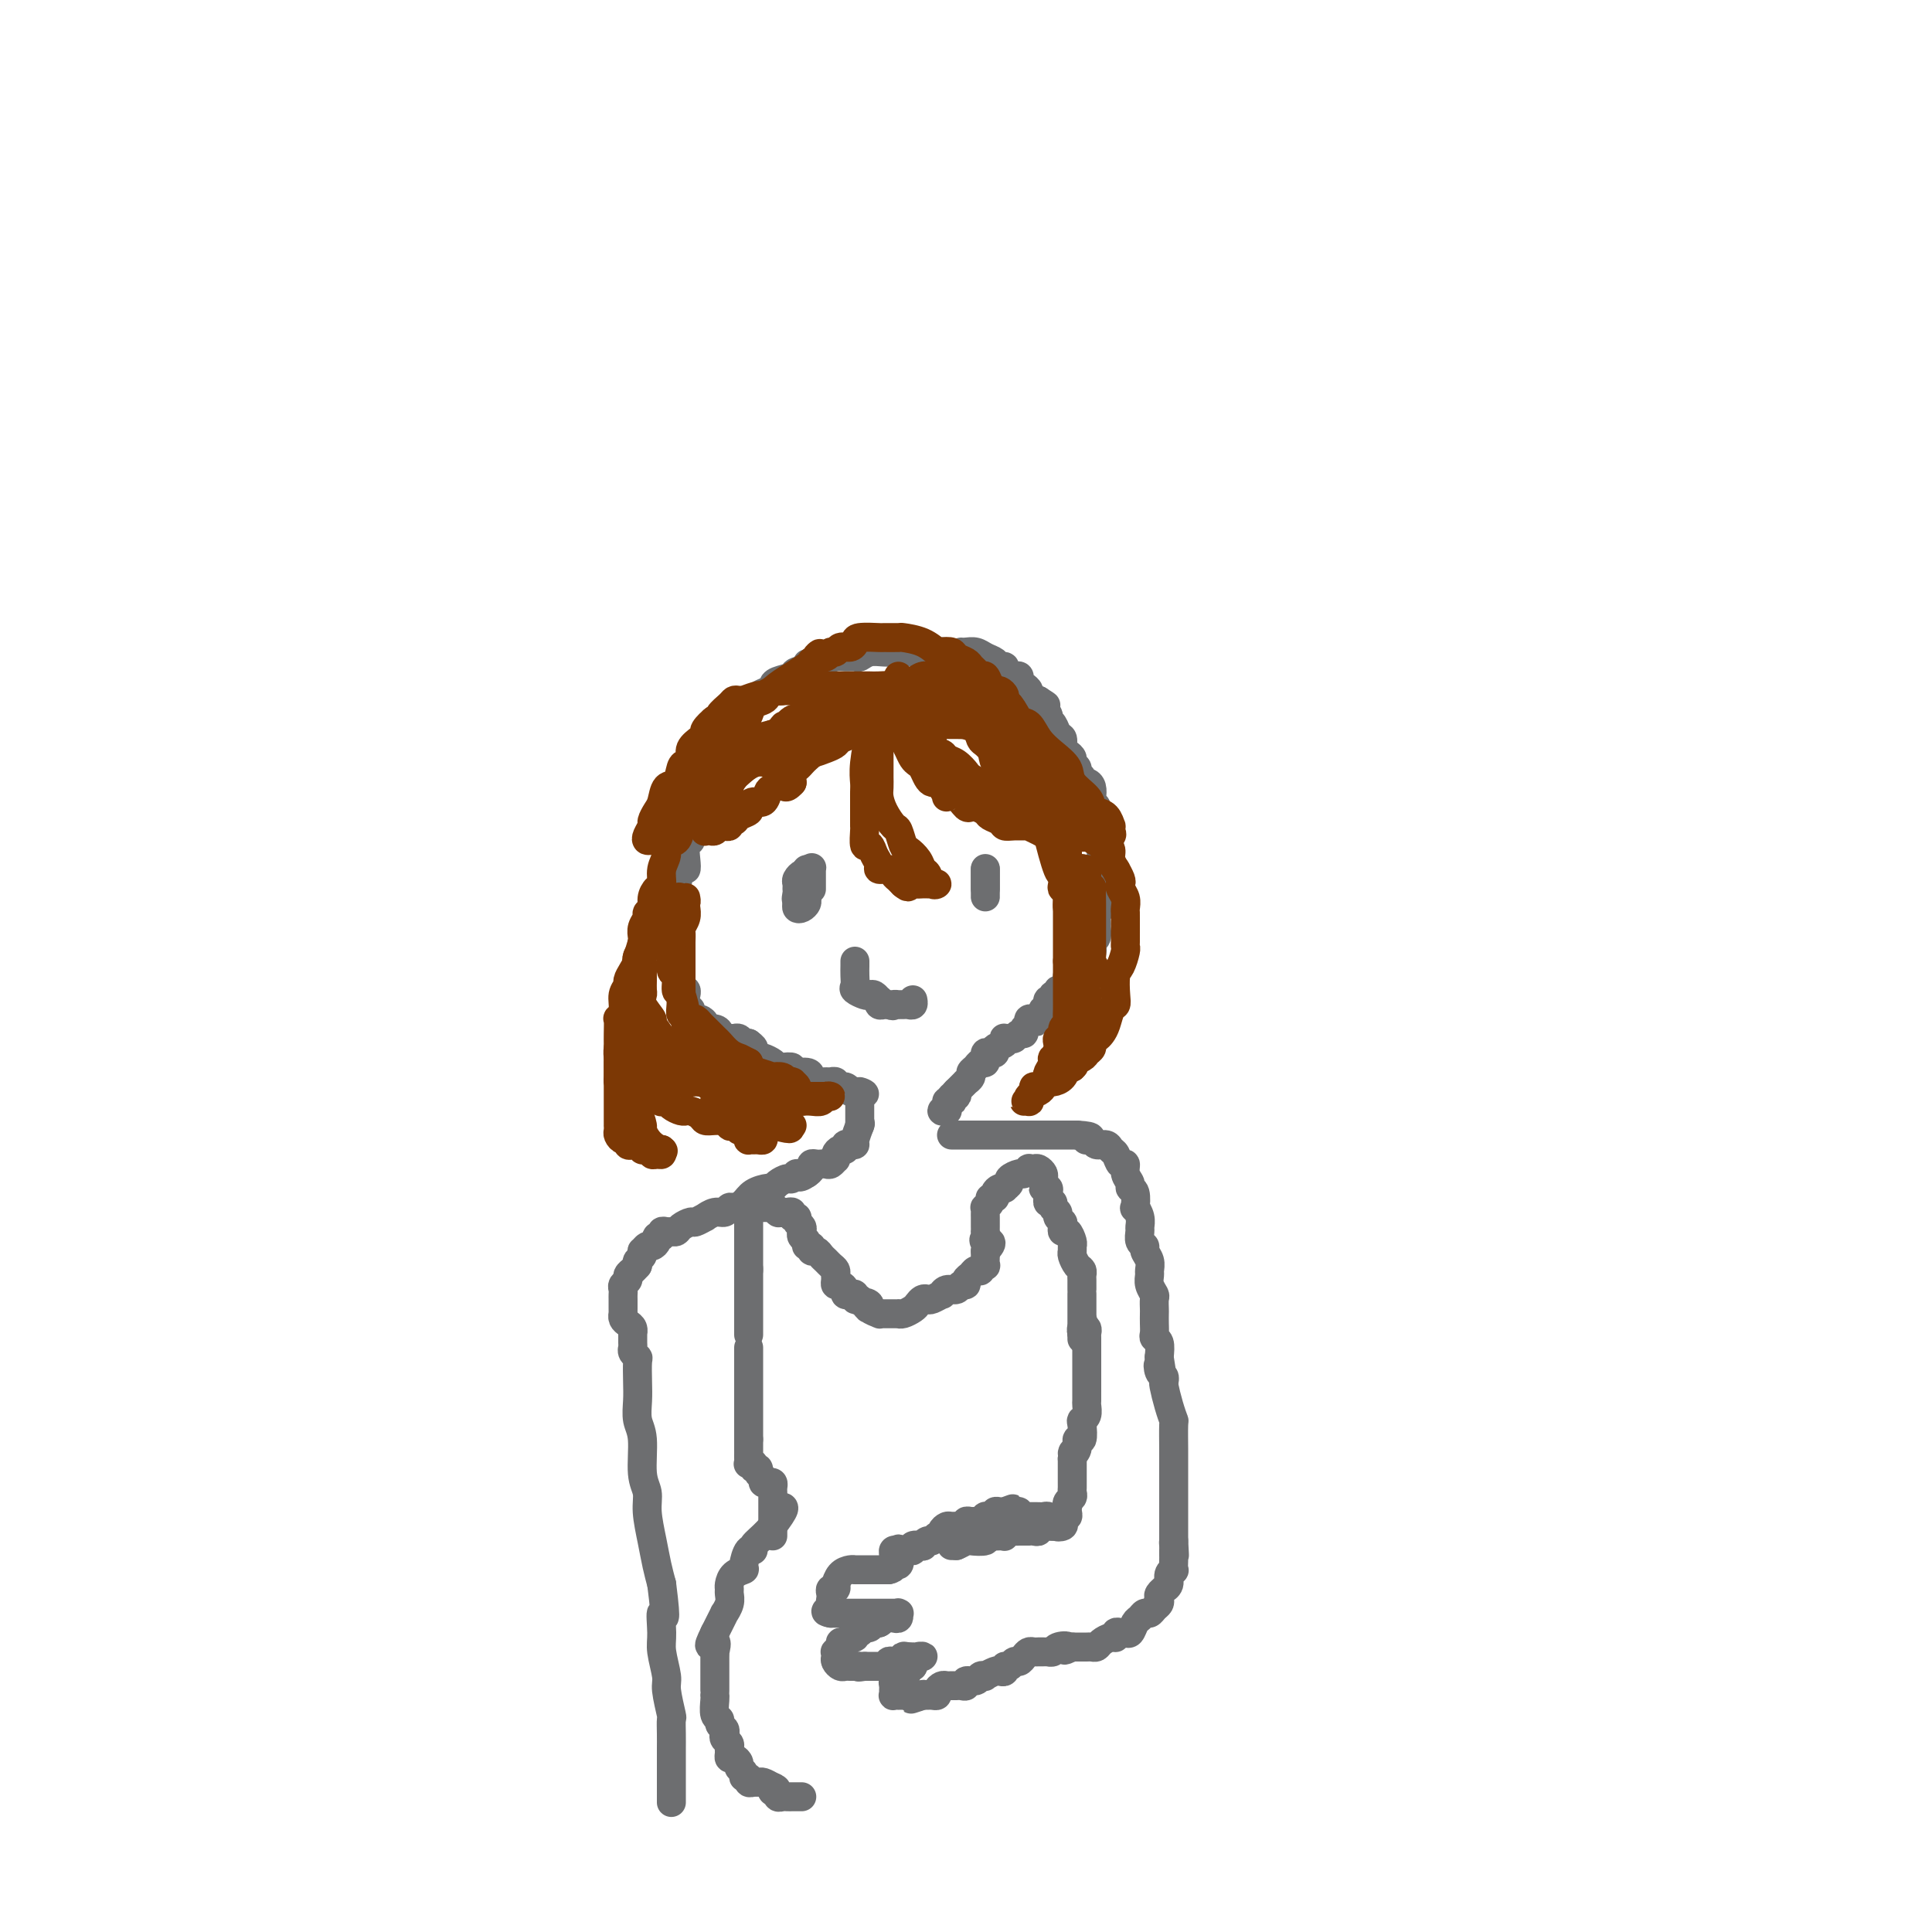 <svg viewBox='0 0 400 400' version='1.1' xmlns='http://www.w3.org/2000/svg' xmlns:xlink='http://www.w3.org/1999/xlink'><g fill='none' stroke='#6D6E70' stroke-width='6' stroke-linecap='round' stroke-linejoin='round'><path d='M200,136c-0.225,0.113 -0.449,0.227 -1,0c-0.551,-0.227 -1.428,-0.793 -3,-1c-1.572,-0.207 -3.838,-0.055 -5,0c-1.162,0.055 -1.221,0.014 -2,0c-0.779,-0.014 -2.279,0.000 -3,0c-0.721,-0.000 -0.665,-0.014 -1,0c-0.335,0.014 -1.063,0.057 -2,0c-0.937,-0.057 -2.085,-0.212 -3,0c-0.915,0.212 -1.599,0.792 -2,1c-0.401,0.208 -0.520,0.046 -1,0c-0.480,-0.046 -1.322,0.026 -2,0c-0.678,-0.026 -1.194,-0.150 -2,0c-0.806,0.150 -1.903,0.575 -3,1'/><path d='M170,137c-4.916,0.333 -2.206,0.667 -2,1c0.206,0.333 -2.090,0.667 -3,1c-0.910,0.333 -0.433,0.666 -1,1c-0.567,0.334 -2.179,0.668 -3,1c-0.821,0.332 -0.851,0.663 -1,1c-0.149,0.337 -0.417,0.682 -1,1c-0.583,0.318 -1.479,0.609 -2,1c-0.521,0.391 -0.665,0.883 -1,1c-0.335,0.117 -0.859,-0.141 -1,0c-0.141,0.141 0.103,0.681 0,1c-0.103,0.319 -0.553,0.418 -1,1c-0.447,0.582 -0.890,1.647 -1,2c-0.110,0.353 0.115,-0.007 0,0c-0.115,0.007 -0.570,0.382 -1,1c-0.430,0.618 -0.836,1.479 -1,2c-0.164,0.521 -0.085,0.702 0,1c0.085,0.298 0.178,0.712 0,1c-0.178,0.288 -0.626,0.448 -1,1c-0.374,0.552 -0.675,1.494 -1,2c-0.325,0.506 -0.675,0.577 -1,1c-0.325,0.423 -0.625,1.200 -1,2c-0.375,0.800 -0.826,1.625 -1,2c-0.174,0.375 -0.070,0.300 0,1c0.070,0.700 0.106,2.175 0,3c-0.106,0.825 -0.354,1.001 -1,2c-0.646,0.999 -1.689,2.823 -2,4c-0.311,1.177 0.110,1.709 0,2c-0.110,0.291 -0.751,0.341 -1,1c-0.249,0.659 -0.105,1.928 0,3c0.105,1.072 0.173,1.947 0,2c-0.173,0.053 -0.585,-0.717 -1,0c-0.415,0.717 -0.833,2.919 -1,4c-0.167,1.081 -0.084,1.040 0,1'/><path d='M140,185c-1.856,6.059 -0.497,3.707 0,3c0.497,-0.707 0.133,0.230 0,1c-0.133,0.770 -0.036,1.372 0,2c0.036,0.628 0.010,1.280 0,2c-0.010,0.720 -0.003,1.506 0,2c0.003,0.494 0.001,0.695 0,1c-0.001,0.305 0.000,0.712 0,1c-0.000,0.288 -0.001,0.455 0,1c0.001,0.545 0.004,1.468 0,2c-0.004,0.532 -0.016,0.672 0,1c0.016,0.328 0.061,0.843 0,1c-0.061,0.157 -0.227,-0.045 0,0c0.227,0.045 0.846,0.336 1,1c0.154,0.664 -0.156,1.701 0,2c0.156,0.299 0.778,-0.141 1,0c0.222,0.141 0.045,0.864 0,1c-0.045,0.136 0.044,-0.313 0,0c-0.044,0.313 -0.219,1.390 0,2c0.219,0.610 0.834,0.755 1,1c0.166,0.245 -0.115,0.592 0,1c0.115,0.408 0.626,0.879 1,1c0.374,0.121 0.612,-0.108 1,0c0.388,0.108 0.925,0.555 1,1c0.075,0.445 -0.313,0.890 0,1c0.313,0.110 1.327,-0.114 2,0c0.673,0.114 1.006,0.565 1,1c-0.006,0.435 -0.353,0.852 0,1c0.353,0.148 1.404,0.026 2,0c0.596,-0.026 0.737,0.045 1,0c0.263,-0.045 0.648,-0.204 1,0c0.352,0.204 0.672,0.773 1,1c0.328,0.227 0.664,0.114 1,0'/><path d='M155,216c2.022,1.467 0.578,1.133 0,1c-0.578,-0.133 -0.289,-0.067 0,0'/><path d='M166,184c0.030,0.205 0.061,0.411 0,0c-0.061,-0.411 -0.212,-1.438 0,-2c0.212,-0.562 0.789,-0.659 1,-1c0.211,-0.341 0.057,-0.926 0,-1c-0.057,-0.074 -0.015,0.361 0,1c0.015,0.639 0.005,1.480 0,2c-0.005,0.520 -0.004,0.717 0,1c0.004,0.283 0.011,0.651 0,1c-0.011,0.349 -0.042,0.679 0,1c0.042,0.321 0.155,0.633 0,1c-0.155,0.367 -0.578,0.789 -1,1c-0.422,0.211 -0.845,0.211 -1,0c-0.155,-0.211 -0.044,-0.632 0,-1c0.044,-0.368 0.022,-0.684 0,-1'/><path d='M165,186c-0.308,0.594 -0.079,-0.420 0,-1c0.079,-0.580 0.007,-0.727 0,-1c-0.007,-0.273 0.051,-0.673 0,-1c-0.051,-0.327 -0.210,-0.581 0,-1c0.210,-0.419 0.787,-1.003 1,-1c0.213,0.003 0.060,0.593 0,1c-0.060,0.407 -0.026,0.630 0,1c0.026,0.370 0.046,0.888 0,1c-0.046,0.112 -0.156,-0.182 0,0c0.156,0.182 0.578,0.840 1,0c0.422,-0.840 0.845,-3.179 1,-4c0.155,-0.821 0.041,-0.125 0,0c-0.041,0.125 -0.011,-0.320 0,0c0.011,0.320 0.003,1.406 0,2c-0.003,0.594 -0.001,0.695 0,1c0.001,0.305 0.000,0.813 0,1c-0.000,0.187 -0.000,0.053 0,0c0.000,-0.053 0.000,-0.027 0,0'/><path d='M204,180c0.000,0.077 0.000,0.155 0,1c0.000,0.845 0.000,2.458 0,3c0.000,0.542 0.000,0.013 0,0c0.000,-0.013 0.000,0.491 0,1c0.000,0.509 -0.000,1.023 0,1c0.000,-0.023 -0.000,-0.583 0,-1c0.000,-0.417 0.000,-0.690 0,-1c0.000,-0.310 0.000,-0.658 0,-1c0.000,-0.342 -0.000,-0.680 0,-1c0.000,-0.320 0.000,-0.622 0,-1c0.000,-0.378 0.000,-0.833 0,-1c0.000,-0.167 0.000,-0.048 0,0c0.000,0.048 0.000,0.024 0,0'/><path d='M204,180c0.000,-0.465 0.000,0.373 0,1c0.000,0.627 0.000,1.042 0,1c0.000,-0.042 0.000,-0.540 0,-1c0.000,-0.460 -0.000,-0.881 0,-1c0.000,-0.119 -0.000,0.063 0,0c0.000,-0.063 0.000,-0.370 0,0c0.000,0.370 0.000,1.418 0,2c0.000,0.582 -0.000,0.699 0,1c0.000,0.301 0.000,0.784 0,1c0.000,0.216 0.000,0.163 0,0c0.000,-0.163 0.000,-0.435 0,-1c0.000,-0.565 0.000,-1.421 0,-2c0.000,-0.579 -0.000,-0.880 0,-1c0.000,-0.120 0.000,-0.060 0,0'/><path d='M177,199c0.004,0.251 0.008,0.502 0,1c-0.008,0.498 -0.027,1.244 0,2c0.027,0.756 0.101,1.522 0,2c-0.101,0.478 -0.377,0.668 0,1c0.377,0.332 1.408,0.806 2,1c0.592,0.194 0.746,0.108 1,0c0.254,-0.108 0.607,-0.239 1,0c0.393,0.239 0.826,0.849 1,1c0.174,0.151 0.088,-0.155 0,0c-0.088,0.155 -0.177,0.773 0,1c0.177,0.227 0.622,0.065 1,0c0.378,-0.065 0.689,-0.032 1,0'/><path d='M184,208c1.245,0.464 0.858,0.124 1,0c0.142,-0.124 0.812,-0.032 1,0c0.188,0.032 -0.107,0.005 0,0c0.107,-0.005 0.617,0.012 1,0c0.383,-0.012 0.639,-0.055 1,0c0.361,0.055 0.828,0.207 1,0c0.172,-0.207 0.049,-0.773 0,-1c-0.049,-0.227 -0.025,-0.113 0,0'/><path d='M199,135c0.242,0.025 0.484,0.049 1,0c0.516,-0.049 1.305,-0.172 2,0c0.695,0.172 1.296,0.637 2,1c0.704,0.363 1.512,0.623 2,1c0.488,0.377 0.655,0.872 1,1c0.345,0.128 0.867,-0.110 1,0c0.133,0.110 -0.123,0.568 0,1c0.123,0.432 0.624,0.837 1,1c0.376,0.163 0.627,0.085 1,0c0.373,-0.085 0.870,-0.178 1,0c0.130,0.178 -0.106,0.626 0,1c0.106,0.374 0.553,0.675 1,1c0.447,0.325 0.893,0.675 1,1c0.107,0.325 -0.125,0.626 0,1c0.125,0.374 0.607,0.821 1,1c0.393,0.179 0.696,0.089 1,0'/><path d='M215,145c2.637,1.666 1.231,0.832 1,1c-0.231,0.168 0.713,1.339 1,2c0.287,0.661 -0.081,0.811 0,1c0.081,0.189 0.613,0.418 1,1c0.387,0.582 0.630,1.518 1,2c0.370,0.482 0.869,0.510 1,1c0.131,0.490 -0.104,1.441 0,2c0.104,0.559 0.549,0.727 1,1c0.451,0.273 0.910,0.650 1,1c0.090,0.350 -0.187,0.672 0,1c0.187,0.328 0.837,0.662 1,1c0.163,0.338 -0.163,0.681 0,1c0.163,0.319 0.814,0.614 1,1c0.186,0.386 -0.095,0.863 0,1c0.095,0.137 0.565,-0.065 1,0c0.435,0.065 0.833,0.399 1,1c0.167,0.601 0.101,1.471 0,2c-0.101,0.529 -0.237,0.719 0,1c0.237,0.281 0.848,0.654 1,1c0.152,0.346 -0.155,0.666 0,1c0.155,0.334 0.774,0.683 1,1c0.226,0.317 0.061,0.601 0,1c-0.061,0.399 -0.016,0.914 0,1c0.016,0.086 0.004,-0.257 0,0c-0.004,0.257 -0.001,1.115 0,2c0.001,0.885 0.000,1.799 0,2c-0.000,0.201 -0.000,-0.311 0,0c0.000,0.311 0.000,1.445 0,2c-0.000,0.555 -0.000,0.530 0,1c0.000,0.470 0.000,1.434 0,2c-0.000,0.566 -0.000,0.733 0,1c0.000,0.267 0.000,0.633 0,1'/><path d='M228,182c0.463,3.515 0.120,2.303 0,2c-0.120,-0.303 -0.018,0.304 0,1c0.018,0.696 -0.048,1.481 0,2c0.048,0.519 0.210,0.773 0,1c-0.210,0.227 -0.792,0.428 -1,1c-0.208,0.572 -0.042,1.515 0,2c0.042,0.485 -0.040,0.512 0,1c0.040,0.488 0.203,1.436 0,2c-0.203,0.564 -0.771,0.743 -1,1c-0.229,0.257 -0.118,0.594 0,1c0.118,0.406 0.243,0.883 0,1c-0.243,0.117 -0.852,-0.127 -1,0c-0.148,0.127 0.167,0.625 0,1c-0.167,0.375 -0.815,0.626 -1,1c-0.185,0.374 0.094,0.871 0,1c-0.094,0.129 -0.560,-0.108 -1,0c-0.440,0.108 -0.854,0.563 -1,1c-0.146,0.437 -0.024,0.856 0,1c0.024,0.144 -0.049,0.015 0,0c0.049,-0.015 0.219,0.086 0,0c-0.219,-0.086 -0.828,-0.359 -1,0c-0.172,0.359 0.094,1.349 0,2c-0.094,0.651 -0.546,0.963 -1,1c-0.454,0.037 -0.910,-0.201 -1,0c-0.090,0.201 0.186,0.843 0,1c-0.186,0.157 -0.835,-0.169 -1,0c-0.165,0.169 0.153,0.834 0,1c-0.153,0.166 -0.777,-0.166 -1,0c-0.223,0.166 -0.046,0.832 0,1c0.046,0.168 -0.039,-0.161 0,0c0.039,0.161 0.203,0.813 0,1c-0.203,0.187 -0.772,-0.089 -1,0c-0.228,0.089 -0.114,0.545 0,1'/><path d='M216,210c-1.708,2.239 -0.978,1.335 -1,1c-0.022,-0.335 -0.794,-0.101 -1,0c-0.206,0.101 0.156,0.070 0,0c-0.156,-0.070 -0.829,-0.177 -1,0c-0.171,0.177 0.161,0.640 0,1c-0.161,0.360 -0.817,0.618 -1,1c-0.183,0.382 0.105,0.887 0,1c-0.105,0.113 -0.603,-0.167 -1,0c-0.397,0.167 -0.693,0.780 -1,1c-0.307,0.220 -0.626,0.048 -1,0c-0.374,-0.048 -0.803,0.029 -1,0c-0.197,-0.029 -0.161,-0.165 0,0c0.161,0.165 0.446,0.632 0,1c-0.446,0.368 -1.622,0.639 -2,1c-0.378,0.361 0.042,0.814 0,1c-0.042,0.186 -0.546,0.106 -1,0c-0.454,-0.106 -0.857,-0.240 -1,0c-0.143,0.240 -0.027,0.852 0,1c0.027,0.148 -0.035,-0.167 0,0c0.035,0.167 0.168,0.818 0,1c-0.168,0.182 -0.637,-0.105 -1,0c-0.363,0.105 -0.619,0.603 -1,1c-0.381,0.397 -0.886,0.694 -1,1c-0.114,0.306 0.163,0.621 0,1c-0.163,0.379 -0.765,0.823 -1,1c-0.235,0.177 -0.104,0.089 0,0c0.104,-0.089 0.182,-0.178 0,0c-0.182,0.178 -0.623,0.622 -1,1c-0.377,0.378 -0.688,0.689 -1,1'/><path d='M198,226c-2.725,2.718 -0.538,1.512 0,1c0.538,-0.512 -0.572,-0.331 -1,0c-0.428,0.331 -0.172,0.810 0,1c0.172,0.190 0.260,0.089 0,0c-0.260,-0.089 -0.868,-0.168 -1,0c-0.132,0.168 0.212,0.581 0,1c-0.212,0.419 -0.980,0.844 -1,1c-0.020,0.156 0.709,0.045 1,0c0.291,-0.045 0.146,-0.022 0,0'/><path d='M157,219c0.223,-0.084 0.446,-0.167 1,0c0.554,0.167 1.438,0.585 2,1c0.562,0.415 0.802,0.829 1,1c0.198,0.171 0.353,0.101 1,0c0.647,-0.101 1.784,-0.234 2,0c0.216,0.234 -0.491,0.833 0,1c0.491,0.167 2.178,-0.099 3,0c0.822,0.099 0.779,0.563 1,1c0.221,0.437 0.704,0.848 1,1c0.296,0.152 0.403,0.045 1,0c0.597,-0.045 1.683,-0.027 2,0c0.317,0.027 -0.137,0.064 0,0c0.137,-0.064 0.863,-0.227 1,0c0.137,0.227 -0.317,0.845 0,1c0.317,0.155 1.405,-0.154 2,0c0.595,0.154 0.699,0.772 1,1c0.301,0.228 0.800,0.065 1,0c0.200,-0.065 0.100,-0.033 0,0'/><path d='M177,226c3.321,1.039 1.622,0.138 1,0c-0.622,-0.138 -0.167,0.488 0,1c0.167,0.512 0.045,0.911 0,1c-0.045,0.089 -0.012,-0.131 0,0c0.012,0.131 0.003,0.613 0,1c-0.003,0.387 -0.001,0.678 0,1c0.001,0.322 0.000,0.675 0,1c-0.000,0.325 -0.000,0.623 0,1c0.000,0.377 0.000,0.833 0,1c-0.000,0.167 -0.000,0.045 0,0c0.000,-0.045 0.000,-0.013 0,0c-0.000,0.013 -0.000,0.006 0,0'/><path d='M178,233c0.119,-0.310 0.238,-0.620 0,0c-0.238,0.620 -0.834,2.170 -1,3c-0.166,0.830 0.096,0.940 0,1c-0.096,0.060 -0.551,0.071 -1,0c-0.449,-0.071 -0.891,-0.225 -1,0c-0.109,0.225 0.115,0.830 0,1c-0.115,0.170 -0.570,-0.094 -1,0c-0.430,0.094 -0.836,0.547 -1,1c-0.164,0.453 -0.085,0.906 0,1c0.085,0.094 0.178,-0.171 0,0c-0.178,0.171 -0.626,0.777 -1,1c-0.374,0.223 -0.674,0.063 -1,0c-0.326,-0.063 -0.679,-0.028 -1,0c-0.321,0.028 -0.612,0.049 -1,0c-0.388,-0.049 -0.874,-0.167 -1,0c-0.126,0.167 0.107,0.619 0,1c-0.107,0.381 -0.553,0.690 -1,1'/><path d='M167,243c-2.103,1.483 -1.859,0.191 -2,0c-0.141,-0.191 -0.666,0.719 -1,1c-0.334,0.281 -0.478,-0.066 -1,0c-0.522,0.066 -1.424,0.546 -2,1c-0.576,0.454 -0.826,0.882 -1,1c-0.174,0.118 -0.270,-0.075 -1,0c-0.730,0.075 -2.093,0.416 -3,1c-0.907,0.584 -1.359,1.409 -2,2c-0.641,0.591 -1.472,0.947 -2,1c-0.528,0.053 -0.752,-0.197 -1,0c-0.248,0.197 -0.518,0.841 -1,1c-0.482,0.159 -1.175,-0.168 -2,0c-0.825,0.168 -1.783,0.833 -2,1c-0.217,0.167 0.307,-0.162 0,0c-0.307,0.162 -1.444,0.814 -2,1c-0.556,0.186 -0.530,-0.093 -1,0c-0.470,0.093 -1.436,0.560 -2,1c-0.564,0.440 -0.724,0.854 -1,1c-0.276,0.146 -0.666,0.024 -1,0c-0.334,-0.024 -0.610,0.049 -1,0c-0.390,-0.049 -0.892,-0.219 -1,0c-0.108,0.219 0.179,0.828 0,1c-0.179,0.172 -0.822,-0.094 -1,0c-0.178,0.094 0.110,0.546 0,1c-0.110,0.454 -0.617,0.909 -1,1c-0.383,0.091 -0.642,-0.183 -1,0c-0.358,0.183 -0.814,0.822 -1,1c-0.186,0.178 -0.101,-0.107 0,0c0.101,0.107 0.220,0.606 0,1c-0.220,0.394 -0.777,0.684 -1,1c-0.223,0.316 -0.111,0.658 0,1'/><path d='M132,262c-1.172,1.322 -1.102,1.128 -1,1c0.102,-0.128 0.238,-0.189 0,0c-0.238,0.189 -0.848,0.628 -1,1c-0.152,0.372 0.156,0.677 0,1c-0.156,0.323 -0.774,0.664 -1,1c-0.226,0.336 -0.061,0.667 0,1c0.061,0.333 0.016,0.668 0,1c-0.016,0.332 -0.004,0.663 0,1c0.004,0.337 0.000,0.682 0,1c-0.000,0.318 0.003,0.610 0,1c-0.003,0.390 -0.011,0.878 0,1c0.011,0.122 0.041,-0.121 0,0c-0.041,0.121 -0.155,0.605 0,1c0.155,0.395 0.577,0.701 1,1c0.423,0.299 0.846,0.591 1,1c0.154,0.409 0.040,0.936 0,1c-0.040,0.064 -0.007,-0.333 0,0c0.007,0.333 -0.012,1.396 0,2c0.012,0.604 0.056,0.748 0,1c-0.056,0.252 -0.211,0.611 0,1c0.211,0.389 0.787,0.807 1,1c0.213,0.193 0.061,0.162 0,1c-0.061,0.838 -0.031,2.545 0,4c0.031,1.455 0.065,2.657 0,4c-0.065,1.343 -0.228,2.825 0,4c0.228,1.175 0.849,2.042 1,4c0.151,1.958 -0.167,5.006 0,7c0.167,1.994 0.818,2.935 1,4c0.182,1.065 -0.106,2.255 0,4c0.106,1.745 0.605,4.047 1,6c0.395,1.953 0.684,3.558 1,5c0.316,1.442 0.658,2.721 1,4'/><path d='M137,328c1.233,9.670 0.315,6.345 0,6c-0.315,-0.345 -0.028,2.290 0,4c0.028,1.710 -0.203,2.494 0,4c0.203,1.506 0.839,3.733 1,5c0.161,1.267 -0.153,1.575 0,3c0.153,1.425 0.773,3.968 1,5c0.227,1.032 0.061,0.555 0,1c-0.061,0.445 -0.016,1.814 0,3c0.016,1.186 0.004,2.190 0,3c-0.004,0.810 -0.001,1.426 0,2c0.001,0.574 0.000,1.107 0,2c-0.000,0.893 -0.000,2.147 0,3c0.000,0.853 0.000,1.307 0,2c-0.000,0.693 -0.000,1.627 0,2c0.000,0.373 0.000,0.187 0,0'/><path d='M197,235c0.173,0.000 0.345,0.000 1,0c0.655,0.000 1.791,0.000 3,0c1.209,0.000 2.491,0.000 3,0c0.509,0.000 0.246,-0.000 1,0c0.754,0.000 2.526,0.000 3,0c0.474,0.000 -0.349,0.000 0,0c0.349,-0.000 1.871,0.000 3,0c1.129,0.000 1.865,-0.000 2,0c0.135,0.000 -0.330,0.000 0,0c0.330,0.000 1.454,-0.000 2,0c0.546,0.000 0.513,0.000 1,0c0.487,-0.000 1.492,0.000 2,0c0.508,0.000 0.518,0.000 1,0c0.482,-0.000 1.438,-0.000 2,0c0.562,0.000 0.732,0.000 1,0c0.268,0.000 0.634,0.000 1,0'/><path d='M223,235c4.423,0.244 2.480,0.853 2,1c-0.480,0.147 0.501,-0.169 1,0c0.499,0.169 0.515,0.824 1,1c0.485,0.176 1.441,-0.126 2,0c0.559,0.126 0.723,0.681 1,1c0.277,0.319 0.667,0.404 1,1c0.333,0.596 0.610,1.704 1,2c0.390,0.296 0.893,-0.221 1,0c0.107,0.221 -0.181,1.181 0,2c0.181,0.819 0.832,1.496 1,2c0.168,0.504 -0.147,0.834 0,1c0.147,0.166 0.757,0.167 1,1c0.243,0.833 0.118,2.498 0,3c-0.118,0.502 -0.229,-0.160 0,0c0.229,0.160 0.797,1.142 1,2c0.203,0.858 0.039,1.591 0,2c-0.039,0.409 0.046,0.493 0,1c-0.046,0.507 -0.223,1.435 0,2c0.223,0.565 0.845,0.766 1,1c0.155,0.234 -0.156,0.499 0,1c0.156,0.501 0.777,1.237 1,2c0.223,0.763 0.046,1.551 0,2c-0.046,0.449 0.040,0.558 0,1c-0.040,0.442 -0.207,1.217 0,2c0.207,0.783 0.787,1.575 1,2c0.213,0.425 0.057,0.485 0,1c-0.057,0.515 -0.016,1.486 0,2c0.016,0.514 0.008,0.570 0,1c-0.008,0.430 -0.016,1.234 0,2c0.016,0.766 0.056,1.494 0,2c-0.056,0.506 -0.207,0.790 0,1c0.207,0.210 0.774,0.346 1,1c0.226,0.654 0.113,1.827 0,3'/><path d='M240,281c1.099,6.592 0.347,3.073 0,2c-0.347,-1.073 -0.289,0.300 0,1c0.289,0.700 0.809,0.727 1,1c0.191,0.273 0.055,0.792 0,1c-0.055,0.208 -0.027,0.104 0,0'/><path d='M241,286c-0.083,0.062 -0.166,0.125 0,1c0.166,0.875 0.580,2.563 1,4c0.420,1.437 0.845,2.622 1,3c0.155,0.378 0.042,-0.051 0,1c-0.042,1.051 -0.011,3.582 0,5c0.011,1.418 0.003,1.723 0,2c-0.003,0.277 -0.001,0.525 0,1c0.001,0.475 0.000,1.178 0,2c-0.000,0.822 -0.000,1.765 0,2c0.000,0.235 0.000,-0.236 0,0c-0.000,0.236 -0.000,1.180 0,2c0.000,0.820 0.000,1.515 0,2c-0.000,0.485 -0.000,0.759 0,1c0.000,0.241 0.000,0.449 0,1c-0.000,0.551 -0.000,1.447 0,2c0.000,0.553 0.000,0.764 0,1c-0.000,0.236 -0.000,0.496 0,1c0.000,0.504 0.000,1.252 0,2'/><path d='M243,319c0.309,5.344 0.083,2.204 0,1c-0.083,-1.204 -0.023,-0.473 0,0c0.023,0.473 0.007,0.686 0,1c-0.007,0.314 -0.006,0.727 0,1c0.006,0.273 0.017,0.405 0,1c-0.017,0.595 -0.061,1.652 0,2c0.061,0.348 0.228,-0.013 0,0c-0.228,0.013 -0.849,0.399 -1,1c-0.151,0.601 0.170,1.418 0,2c-0.170,0.582 -0.829,0.930 -1,1c-0.171,0.070 0.147,-0.136 0,0c-0.147,0.136 -0.760,0.615 -1,1c-0.240,0.385 -0.106,0.677 0,1c0.106,0.323 0.183,0.678 0,1c-0.183,0.322 -0.626,0.610 -1,1c-0.374,0.390 -0.677,0.883 -1,1c-0.323,0.117 -0.664,-0.140 -1,0c-0.336,0.140 -0.667,0.679 -1,1c-0.333,0.321 -0.667,0.425 -1,1c-0.333,0.575 -0.663,1.622 -1,2c-0.337,0.378 -0.681,0.086 -1,0c-0.319,-0.086 -0.614,0.032 -1,0c-0.386,-0.032 -0.863,-0.215 -1,0c-0.137,0.215 0.065,0.828 0,1c-0.065,0.172 -0.398,-0.098 -1,0c-0.602,0.098 -1.474,0.562 -2,1c-0.526,0.438 -0.705,0.849 -1,1c-0.295,0.151 -0.706,0.040 -1,0c-0.294,-0.040 -0.471,-0.011 -1,0c-0.529,0.011 -1.412,0.003 -2,0c-0.588,-0.003 -0.882,-0.001 -1,0c-0.118,0.001 -0.059,0.000 0,0'/><path d='M222,341c-2.747,1.254 -1.113,0.389 -1,0c0.113,-0.389 -1.293,-0.300 -2,0c-0.707,0.300 -0.714,0.812 -1,1c-0.286,0.188 -0.850,0.050 -1,0c-0.150,-0.050 0.115,-0.014 0,0c-0.115,0.014 -0.608,0.006 -1,0c-0.392,-0.006 -0.682,-0.012 -1,0c-0.318,0.012 -0.663,0.041 -1,0c-0.337,-0.041 -0.667,-0.150 -1,0c-0.333,0.150 -0.667,0.561 -1,1c-0.333,0.439 -0.663,0.906 -1,1c-0.337,0.094 -0.682,-0.185 -1,0c-0.318,0.185 -0.609,0.833 -1,1c-0.391,0.167 -0.883,-0.148 -1,0c-0.117,0.148 0.141,0.758 0,1c-0.141,0.242 -0.682,0.116 -1,0c-0.318,-0.116 -0.413,-0.223 -1,0c-0.587,0.223 -1.668,0.777 -2,1c-0.332,0.223 0.084,0.116 0,0c-0.084,-0.116 -0.666,-0.241 -1,0c-0.334,0.241 -0.418,0.849 -1,1c-0.582,0.151 -1.661,-0.156 -2,0c-0.339,0.156 0.064,0.774 0,1c-0.064,0.226 -0.594,0.060 -1,0c-0.406,-0.060 -0.687,-0.013 -1,0c-0.313,0.013 -0.657,-0.007 -1,0c-0.343,0.007 -0.683,0.040 -1,0c-0.317,-0.040 -0.610,-0.154 -1,0c-0.390,0.154 -0.878,0.577 -1,1c-0.122,0.423 0.122,0.845 0,1c-0.122,0.155 -0.610,0.042 -1,0c-0.390,-0.042 -0.683,-0.012 -1,0c-0.317,0.012 -0.659,0.006 -1,0'/><path d='M191,351c-4.732,1.547 -1.061,0.415 0,0c1.061,-0.415 -0.489,-0.111 -1,0c-0.511,0.111 0.017,0.030 0,0c-0.017,-0.030 -0.578,-0.008 -1,0c-0.422,0.008 -0.705,0.002 -1,0c-0.295,-0.002 -0.601,0.000 -1,0c-0.399,-0.000 -0.892,-0.003 -1,0c-0.108,0.003 0.167,0.012 0,0c-0.167,-0.012 -0.778,-0.046 -1,0c-0.222,0.046 -0.056,0.171 0,0c0.056,-0.171 0.001,-0.638 0,-1c-0.001,-0.362 0.052,-0.618 0,-1c-0.052,-0.382 -0.207,-0.891 0,-1c0.207,-0.109 0.777,0.182 1,0c0.223,-0.182 0.097,-0.837 0,-1c-0.097,-0.163 -0.167,0.166 0,0c0.167,-0.166 0.571,-0.828 1,-1c0.429,-0.172 0.885,0.146 1,0c0.115,-0.146 -0.110,-0.756 0,-1c0.110,-0.244 0.555,-0.122 1,0'/><path d='M189,345c0.586,-1.094 0.052,-0.830 0,-1c-0.052,-0.170 0.380,-0.774 1,-1c0.620,-0.226 1.430,-0.075 1,0c-0.430,0.075 -2.100,0.072 -3,0c-0.900,-0.072 -1.028,-0.215 -1,0c0.028,0.215 0.214,0.789 0,1c-0.214,0.211 -0.827,0.060 -1,0c-0.173,-0.060 0.095,-0.030 0,0c-0.095,0.030 -0.551,0.061 -1,0c-0.449,-0.061 -0.890,-0.212 -1,0c-0.110,0.212 0.111,0.789 0,1c-0.111,0.211 -0.555,0.057 -1,0c-0.445,-0.057 -0.893,-0.015 -1,0c-0.107,0.015 0.126,0.004 0,0c-0.126,-0.004 -0.611,-0.001 -1,0c-0.389,0.001 -0.683,0.000 -1,0c-0.317,-0.000 -0.659,-0.000 -1,0'/><path d='M179,345c-2.019,0.309 -1.066,0.083 -1,0c0.066,-0.083 -0.756,-0.021 -1,0c-0.244,0.021 0.088,0.003 0,0c-0.088,-0.003 -0.598,0.011 -1,0c-0.402,-0.011 -0.696,-0.045 -1,0c-0.304,0.045 -0.618,0.171 -1,0c-0.382,-0.171 -0.830,-0.637 -1,-1c-0.170,-0.363 -0.060,-0.623 0,-1c0.060,-0.377 0.072,-0.870 0,-1c-0.072,-0.130 -0.227,0.105 0,0c0.227,-0.105 0.835,-0.549 1,-1c0.165,-0.451 -0.113,-0.909 0,-1c0.113,-0.091 0.618,0.186 1,0c0.382,-0.186 0.641,-0.833 1,-1c0.359,-0.167 0.817,0.147 1,0c0.183,-0.147 0.090,-0.756 0,-1c-0.090,-0.244 -0.179,-0.122 0,0c0.179,0.122 0.625,0.243 1,0c0.375,-0.243 0.678,-0.849 1,-1c0.322,-0.151 0.664,0.152 1,0c0.336,-0.152 0.668,-0.758 1,-1c0.332,-0.242 0.666,-0.121 1,0'/><path d='M182,336c1.405,-1.177 0.418,-0.119 0,0c-0.418,0.119 -0.266,-0.699 0,-1c0.266,-0.301 0.646,-0.084 1,0c0.354,0.084 0.683,0.037 1,0c0.317,-0.037 0.623,-0.062 1,0c0.377,0.062 0.826,0.213 1,0c0.174,-0.213 0.072,-0.789 0,-1c-0.072,-0.211 -0.113,-0.057 0,0c0.113,0.057 0.381,0.015 0,0c-0.381,-0.015 -1.412,-0.004 -2,0c-0.588,0.004 -0.735,0.001 -1,0c-0.265,-0.001 -0.648,-0.000 -1,0c-0.352,0.000 -0.673,0.000 -1,0c-0.327,-0.000 -0.662,-0.000 -1,0c-0.338,0.000 -0.681,0.000 -1,0c-0.319,-0.000 -0.614,-0.000 -1,0c-0.386,0.000 -0.863,0.000 -1,0c-0.137,-0.000 0.065,-0.000 0,0c-0.065,0.000 -0.399,0.000 -1,0c-0.601,-0.000 -1.470,-0.000 -2,0c-0.530,0.000 -0.723,0.000 -1,0c-0.277,-0.000 -0.639,-0.000 -1,0'/><path d='M172,334c-2.011,-0.334 -0.540,-0.668 0,-1c0.540,-0.332 0.148,-0.662 0,-1c-0.148,-0.338 -0.054,-0.683 0,-1c0.054,-0.317 0.066,-0.605 0,-1c-0.066,-0.395 -0.212,-0.897 0,-1c0.212,-0.103 0.781,0.193 1,0c0.219,-0.193 0.087,-0.875 0,-1c-0.087,-0.125 -0.129,0.306 0,0c0.129,-0.306 0.430,-1.350 1,-2c0.570,-0.650 1.410,-0.906 2,-1c0.590,-0.094 0.932,-0.025 1,0c0.068,0.025 -0.137,0.007 0,0c0.137,-0.007 0.615,-0.002 1,0c0.385,0.002 0.676,0.000 1,0c0.324,-0.000 0.679,-0.000 1,0c0.321,0.000 0.607,0.000 1,0c0.393,-0.000 0.893,-0.000 1,0c0.107,0.000 -0.177,0.000 0,0c0.177,-0.000 0.817,-0.000 1,0c0.183,0.000 -0.091,0.000 0,0c0.091,-0.000 0.545,-0.000 1,0'/><path d='M184,325c1.408,-0.244 0.927,-0.853 1,-1c0.073,-0.147 0.698,0.167 1,0c0.302,-0.167 0.280,-0.815 0,-1c-0.280,-0.185 -0.817,0.095 -1,0c-0.183,-0.095 -0.011,-0.564 0,-1c0.011,-0.436 -0.140,-0.839 0,-1c0.140,-0.161 0.570,-0.081 1,0'/><path d='M186,321c0.260,-0.620 -0.090,-0.170 0,0c0.090,0.170 0.620,0.059 1,0c0.380,-0.059 0.609,-0.067 1,0c0.391,0.067 0.945,0.210 1,0c0.055,-0.210 -0.389,-0.773 0,-1c0.389,-0.227 1.609,-0.117 2,0c0.391,0.117 -0.049,0.242 0,0c0.049,-0.242 0.587,-0.852 1,-1c0.413,-0.148 0.702,0.167 1,0c0.298,-0.167 0.604,-0.815 1,-1c0.396,-0.185 0.883,0.094 1,0c0.117,-0.094 -0.136,-0.560 0,-1c0.136,-0.440 0.663,-0.854 1,-1c0.337,-0.146 0.486,-0.025 1,0c0.514,0.025 1.395,-0.046 2,0c0.605,0.046 0.935,0.210 1,0c0.065,-0.210 -0.136,-0.792 0,-1c0.136,-0.208 0.610,-0.042 1,0c0.390,0.042 0.696,-0.042 1,0c0.304,0.042 0.607,0.208 1,0c0.393,-0.208 0.875,-0.792 1,-1c0.125,-0.208 -0.107,-0.042 0,0c0.107,0.042 0.554,-0.041 1,0c0.446,0.041 0.893,0.207 1,0c0.107,-0.207 -0.125,-0.786 0,-1c0.125,-0.214 0.607,-0.061 1,0c0.393,0.061 0.696,0.031 1,0'/><path d='M208,313c3.354,-1.236 0.740,-0.328 0,0c-0.740,0.328 0.393,0.074 1,0c0.607,-0.074 0.689,0.033 1,0c0.311,-0.033 0.853,-0.205 1,0c0.147,0.205 -0.101,0.787 0,1c0.101,0.213 0.552,0.057 1,0c0.448,-0.057 0.893,-0.015 1,0c0.107,0.015 -0.125,0.003 0,0c0.125,-0.003 0.608,0.003 1,0c0.392,-0.003 0.694,-0.015 1,0c0.306,0.015 0.618,0.056 1,0c0.382,-0.056 0.834,-0.211 1,0c0.166,0.211 0.045,0.788 0,1c-0.045,0.212 -0.013,0.061 0,0c0.013,-0.061 0.006,-0.030 0,0'/><path d='M197,320c0.000,0.000 1.000,0.000 1,0'/><path d='M198,320c0.596,-0.222 1.587,-0.778 2,-1c0.413,-0.222 0.247,-0.112 1,0c0.753,0.112 2.426,0.226 3,0c0.574,-0.226 0.048,-0.792 0,-1c-0.048,-0.208 0.382,-0.060 1,0c0.618,0.060 1.422,0.030 2,0c0.578,-0.030 0.928,-0.061 1,0c0.072,0.061 -0.136,0.212 0,0c0.136,-0.212 0.615,-0.789 1,-1c0.385,-0.211 0.677,-0.056 1,0c0.323,0.056 0.678,0.015 1,0c0.322,-0.015 0.612,-0.003 1,0c0.388,0.003 0.874,-0.003 1,0c0.126,0.003 -0.107,0.015 0,0c0.107,-0.015 0.554,-0.057 1,0c0.446,0.057 0.889,0.211 1,0c0.111,-0.211 -0.111,-0.789 0,-1c0.111,-0.211 0.556,-0.057 1,0c0.444,0.057 0.889,0.015 1,0c0.111,-0.015 -0.111,-0.004 0,0c0.111,0.004 0.556,0.002 1,0'/><path d='M218,316c3.261,-0.630 1.413,-0.207 1,0c-0.413,0.207 0.607,0.196 1,0c0.393,-0.196 0.158,-0.578 0,-1c-0.158,-0.422 -0.238,-0.883 0,-1c0.238,-0.117 0.795,0.109 1,0c0.205,-0.109 0.059,-0.554 0,-1c-0.059,-0.446 -0.030,-0.893 0,-1c0.030,-0.107 0.061,0.126 0,0c-0.061,-0.126 -0.212,-0.612 0,-1c0.212,-0.388 0.789,-0.677 1,-1c0.211,-0.323 0.057,-0.678 0,-1c-0.057,-0.322 -0.015,-0.611 0,-1c0.015,-0.389 0.004,-0.877 0,-1c-0.004,-0.123 -0.001,0.121 0,0c0.001,-0.121 0.000,-0.606 0,-1c-0.000,-0.394 -0.000,-0.697 0,-1c0.000,-0.303 0.000,-0.607 0,-1c-0.000,-0.393 -0.000,-0.875 0,-1c0.000,-0.125 0.000,0.107 0,0c-0.000,-0.107 -0.000,-0.554 0,-1'/><path d='M222,302c0.554,-2.367 -0.062,-1.286 0,-1c0.062,0.286 0.800,-0.224 1,-1c0.200,-0.776 -0.139,-1.817 0,-2c0.139,-0.183 0.755,0.494 1,0c0.245,-0.494 0.118,-2.159 0,-3c-0.118,-0.841 -0.228,-0.859 0,-1c0.228,-0.141 0.793,-0.403 1,-1c0.207,-0.597 0.055,-1.527 0,-2c-0.055,-0.473 -0.015,-0.490 0,-1c0.015,-0.510 0.004,-1.513 0,-2c-0.004,-0.487 -0.001,-0.458 0,-1c0.001,-0.542 0.000,-1.656 0,-2c-0.000,-0.344 -0.000,0.080 0,0c0.000,-0.080 0.000,-0.666 0,-1c-0.000,-0.334 -0.000,-0.418 0,-1c0.000,-0.582 0.000,-1.662 0,-2c-0.000,-0.338 -0.000,0.064 0,0c0.000,-0.064 0.000,-0.596 0,-1c-0.000,-0.404 -0.000,-0.682 0,-1c0.000,-0.318 0.001,-0.677 0,-1c-0.001,-0.323 -0.004,-0.609 0,-1c0.004,-0.391 0.015,-0.887 0,-1c-0.015,-0.113 -0.056,0.155 0,0c0.056,-0.155 0.207,-0.734 0,-1c-0.207,-0.266 -0.774,-0.219 -1,0c-0.226,0.219 -0.113,0.609 0,1'/><path d='M224,276c0.333,-4.333 0.167,-2.167 0,0'/><path d='M155,279c0.000,0.291 0.000,0.582 0,1c0.000,0.418 0.000,0.961 0,2c0.000,1.039 0.000,2.572 0,3c-0.000,0.428 0.000,-0.250 0,0c0.000,0.250 0.000,1.429 0,2c0.000,0.571 0.000,0.534 0,1c0.000,0.466 0.000,1.435 0,2c0.000,0.565 0.000,0.725 0,1c0.000,0.275 0.000,0.665 0,1c0.000,0.335 0.000,0.615 0,1c0.000,0.385 -0.000,0.877 0,1c0.000,0.123 0.000,-0.122 0,0c0.000,0.122 0.000,0.610 0,1c0.000,0.390 0.000,0.682 0,1c0.000,0.318 0.000,0.662 0,1c0.000,0.338 0.000,0.669 0,1'/><path d='M155,298c0.000,2.831 0.000,0.408 0,0c-0.000,-0.408 -0.001,1.197 0,2c0.001,0.803 0.004,0.802 0,1c-0.004,0.198 -0.016,0.593 0,1c0.016,0.407 0.061,0.826 0,1c-0.061,0.174 -0.228,0.102 0,0c0.228,-0.102 0.850,-0.235 1,0c0.150,0.235 -0.171,0.837 0,1c0.171,0.163 0.833,-0.114 1,0c0.167,0.114 -0.162,0.618 0,1c0.162,0.382 0.814,0.641 1,1c0.186,0.359 -0.094,0.817 0,1c0.094,0.183 0.561,0.091 1,0c0.439,-0.091 0.850,-0.179 1,0c0.150,0.179 0.040,0.626 0,1c-0.040,0.374 -0.011,0.674 0,1c0.011,0.326 0.003,0.679 0,1c-0.003,0.321 -0.001,0.611 0,1c0.001,0.389 0.000,0.877 0,1c-0.000,0.123 -0.000,-0.121 0,0c0.000,0.121 0.000,0.606 0,1c-0.000,0.394 -0.000,0.697 0,1c0.000,0.303 0.000,0.606 0,1c-0.000,0.394 -0.000,0.879 0,1c0.000,0.121 0.000,-0.121 0,0c-0.000,0.121 -0.000,0.606 0,1c0.000,0.394 0.000,0.697 0,1'/><path d='M162,312c0.247,0.051 0.494,0.102 0,1c-0.494,0.898 -1.730,2.643 -3,4c-1.270,1.357 -2.573,2.324 -3,3c-0.427,0.676 0.023,1.059 0,1c-0.023,-0.059 -0.518,-0.559 -1,0c-0.482,0.559 -0.952,2.177 -1,3c-0.048,0.823 0.327,0.850 0,1c-0.327,0.150 -1.354,0.424 -2,1c-0.646,0.576 -0.909,1.455 -1,2c-0.091,0.545 -0.010,0.757 0,1c0.010,0.243 -0.053,0.515 0,1c0.053,0.485 0.221,1.181 0,2c-0.221,0.819 -0.830,1.761 -1,2c-0.170,0.239 0.099,-0.225 0,0c-0.099,0.225 -0.565,1.137 -1,2c-0.435,0.863 -0.839,1.675 -1,2c-0.161,0.325 -0.081,0.162 0,0'/><path d='M148,338c-2.166,4.351 -0.580,2.229 0,2c0.580,-0.229 0.155,1.435 0,2c-0.155,0.565 -0.042,0.029 0,0c0.042,-0.029 0.011,0.447 0,1c-0.011,0.553 -0.003,1.181 0,2c0.003,0.819 0.001,1.827 0,2c-0.001,0.173 0.000,-0.489 0,0c-0.000,0.489 -0.001,2.127 0,3c0.001,0.873 0.004,0.979 0,1c-0.004,0.021 -0.016,-0.044 0,0c0.016,0.044 0.061,0.197 0,1c-0.061,0.803 -0.226,2.257 0,3c0.226,0.743 0.844,0.777 1,1c0.156,0.223 -0.151,0.637 0,1c0.151,0.363 0.758,0.675 1,1c0.242,0.325 0.118,0.664 0,1c-0.118,0.336 -0.228,0.668 0,1c0.228,0.332 0.796,0.662 1,1c0.204,0.338 0.045,0.682 0,1c-0.045,0.318 0.025,0.610 0,1c-0.025,0.390 -0.146,0.878 0,1c0.146,0.122 0.560,-0.121 1,0c0.440,0.121 0.907,0.606 1,1c0.093,0.394 -0.186,0.698 0,1c0.186,0.302 0.837,0.603 1,1c0.163,0.397 -0.163,0.891 0,1c0.163,0.109 0.817,-0.168 1,0c0.183,0.168 -0.103,0.780 0,1c0.103,0.220 0.595,0.049 1,0c0.405,-0.049 0.725,0.025 1,0c0.275,-0.025 0.507,-0.150 1,0c0.493,0.150 1.246,0.575 2,1'/><path d='M160,370c1.410,0.863 0.433,0.021 0,0c-0.433,-0.021 -0.324,0.779 0,1c0.324,0.221 0.861,-0.137 1,0c0.139,0.137 -0.121,0.769 0,1c0.121,0.231 0.624,0.062 1,0c0.376,-0.062 0.626,-0.017 1,0c0.374,0.017 0.871,0.004 1,0c0.129,-0.004 -0.110,-0.001 0,0c0.110,0.001 0.568,0.000 1,0c0.432,-0.000 0.838,-0.000 1,0c0.162,0.000 0.081,0.000 0,0'/><path d='M155,276c0.000,0.314 0.000,0.627 0,0c0.000,-0.627 0.000,-2.195 0,-3c0.000,-0.805 0.000,-0.846 0,-1c-0.000,-0.154 0.000,-0.420 0,-1c0.000,-0.580 0.000,-1.473 0,-2c0.000,-0.527 0.000,-0.688 0,-1c0.000,-0.312 0.000,-0.774 0,-1c0.000,-0.226 0.000,-0.215 0,-1c0.000,-0.785 0.000,-2.367 0,-3c0.000,-0.633 0.000,-0.316 0,0'/><path d='M155,263c0.000,-2.133 0.000,-0.967 0,-1c-0.000,-0.033 -0.000,-1.266 0,-2c0.000,-0.734 0.000,-0.970 0,-1c-0.000,-0.030 -0.000,0.146 0,0c0.000,-0.146 0.000,-0.613 0,-1c-0.000,-0.387 -0.000,-0.695 0,-1c0.000,-0.305 0.000,-0.606 0,-1c-0.000,-0.394 -0.000,-0.879 0,-1c0.000,-0.121 0.000,0.122 0,0c-0.000,-0.122 -0.000,-0.611 0,-1c0.000,-0.389 0.000,-0.679 0,-1c-0.000,-0.321 -0.001,-0.675 0,-1c0.001,-0.325 0.003,-0.623 0,-1c-0.003,-0.377 -0.012,-0.833 0,-1c0.012,-0.167 0.045,-0.045 0,0c-0.045,0.045 -0.167,0.012 0,0c0.167,-0.012 0.623,-0.003 1,0c0.377,0.003 0.676,0.001 1,0c0.324,-0.001 0.675,-0.000 1,0c0.325,0.000 0.626,0.000 1,0c0.374,-0.000 0.821,-0.000 1,0c0.179,0.000 0.089,0.000 0,0'/><path d='M160,250c0.951,0.073 0.828,0.756 1,1c0.172,0.244 0.639,0.051 1,0c0.361,-0.051 0.618,0.042 1,0c0.382,-0.042 0.891,-0.219 1,0c0.109,0.219 -0.181,0.833 0,1c0.181,0.167 0.833,-0.114 1,0c0.167,0.114 -0.153,0.622 0,1c0.153,0.378 0.777,0.626 1,1c0.223,0.374 0.045,0.875 0,1c-0.045,0.125 0.045,-0.125 0,0c-0.045,0.125 -0.223,0.626 0,1c0.223,0.374 0.847,0.621 1,1c0.153,0.379 -0.166,0.889 0,1c0.166,0.111 0.818,-0.178 1,0c0.182,0.178 -0.106,0.821 0,1c0.106,0.179 0.607,-0.107 1,0c0.393,0.107 0.680,0.606 1,1c0.320,0.394 0.674,0.683 1,1c0.326,0.317 0.622,0.663 1,1c0.378,0.337 0.836,0.664 1,1c0.164,0.336 0.034,0.681 0,1c-0.034,0.319 0.029,0.611 0,1c-0.029,0.389 -0.149,0.875 0,1c0.149,0.125 0.566,-0.111 1,0c0.434,0.111 0.886,0.569 1,1c0.114,0.431 -0.110,0.834 0,1c0.110,0.166 0.555,0.096 1,0c0.445,-0.096 0.889,-0.218 1,0c0.111,0.218 -0.111,0.777 0,1c0.111,0.223 0.556,0.112 1,0'/><path d='M178,269c2.941,3.178 1.295,1.622 1,1c-0.295,-0.622 0.761,-0.310 1,0c0.239,0.310 -0.339,0.619 0,1c0.339,0.381 1.596,0.834 2,1c0.404,0.166 -0.046,0.045 0,0c0.046,-0.045 0.586,-0.012 1,0c0.414,0.012 0.701,0.004 1,0c0.299,-0.004 0.609,-0.004 1,0c0.391,0.004 0.864,0.012 1,0c0.136,-0.012 -0.066,-0.045 0,0c0.066,0.045 0.399,0.170 1,0c0.601,-0.170 1.469,-0.633 2,-1c0.531,-0.367 0.724,-0.638 1,-1c0.276,-0.362 0.634,-0.814 1,-1c0.366,-0.186 0.741,-0.107 1,0c0.259,0.107 0.402,0.240 1,0c0.598,-0.240 1.651,-0.853 2,-1c0.349,-0.147 -0.008,0.172 0,0c0.008,-0.172 0.379,-0.834 1,-1c0.621,-0.166 1.490,0.163 2,0c0.510,-0.163 0.661,-0.818 1,-1c0.339,-0.182 0.865,0.109 1,0c0.135,-0.109 -0.123,-0.616 0,-1c0.123,-0.384 0.625,-0.643 1,-1c0.375,-0.357 0.622,-0.812 1,-1c0.378,-0.188 0.886,-0.110 1,0c0.114,0.110 -0.166,0.250 0,0c0.166,-0.250 0.776,-0.890 1,-1c0.224,-0.110 0.060,0.311 0,0c-0.060,-0.311 -0.016,-1.353 0,-2c0.016,-0.647 0.005,-0.899 0,-1c-0.005,-0.101 -0.002,-0.050 0,0'/><path d='M204,259c2.321,-2.266 0.622,-1.931 0,-2c-0.622,-0.069 -0.167,-0.543 0,-1c0.167,-0.457 0.045,-0.896 0,-1c-0.045,-0.104 -0.012,0.127 0,0c0.012,-0.127 0.004,-0.612 0,-1c-0.004,-0.388 -0.002,-0.678 0,-1c0.002,-0.322 0.005,-0.678 0,-1c-0.005,-0.322 -0.016,-0.612 0,-1c0.016,-0.388 0.061,-0.874 0,-1c-0.061,-0.126 -0.227,0.107 0,0c0.227,-0.107 0.848,-0.554 1,-1c0.152,-0.446 -0.165,-0.890 0,-1c0.165,-0.110 0.814,0.115 1,0c0.186,-0.115 -0.089,-0.570 0,-1c0.089,-0.430 0.544,-0.836 1,-1c0.456,-0.164 0.914,-0.086 1,0c0.086,0.086 -0.198,0.182 0,0c0.198,-0.182 0.880,-0.641 1,-1c0.120,-0.359 -0.323,-0.618 0,-1c0.323,-0.382 1.410,-0.887 2,-1c0.590,-0.113 0.683,0.165 1,0c0.317,-0.165 0.859,-0.773 1,-1c0.141,-0.227 -0.120,-0.072 0,0c0.120,0.072 0.621,0.061 1,0c0.379,-0.061 0.638,-0.171 1,0c0.362,0.171 0.828,0.623 1,1c0.172,0.377 0.049,0.679 0,1c-0.049,0.321 -0.025,0.660 0,1'/><path d='M216,245c0.712,0.549 -0.006,0.922 0,1c0.006,0.078 0.738,-0.137 1,0c0.262,0.137 0.055,0.628 0,1c-0.055,0.372 0.042,0.624 0,1c-0.042,0.376 -0.222,0.874 0,1c0.222,0.126 0.848,-0.121 1,0c0.152,0.121 -0.169,0.609 0,1c0.169,0.391 0.829,0.683 1,1c0.171,0.317 -0.148,0.657 0,1c0.148,0.343 0.761,0.687 1,1c0.239,0.313 0.102,0.594 0,1c-0.102,0.406 -0.171,0.935 0,1c0.171,0.065 0.581,-0.334 1,0c0.419,0.334 0.847,1.403 1,2c0.153,0.597 0.031,0.723 0,1c-0.031,0.277 0.030,0.704 0,1c-0.030,0.296 -0.152,0.460 0,1c0.152,0.540 0.577,1.458 1,2c0.423,0.542 0.846,0.710 1,1c0.154,0.290 0.041,0.703 0,1c-0.041,0.297 -0.011,0.479 0,1c0.011,0.521 0.003,1.382 0,2c-0.003,0.618 -0.001,0.993 0,1c0.001,0.007 0.000,-0.354 0,0c-0.000,0.354 -0.000,1.422 0,2c0.000,0.578 0.000,0.666 0,1c-0.000,0.334 -0.000,0.916 0,1c0.000,0.084 0.000,-0.328 0,0c-0.000,0.328 -0.000,1.396 0,2c0.000,0.604 0.000,0.744 0,1c-0.000,0.256 -0.000,0.628 0,1'/><path d='M224,276c0.000,2.167 0.000,1.083 0,0'/></g>
<g fill='none' stroke='#7C3805' stroke-width='6' stroke-linecap='round' stroke-linejoin='round'><path d='M180,151c0.113,-0.146 0.226,-0.292 0,1c-0.226,1.292 -0.793,4.022 -1,6c-0.207,1.978 -0.056,3.203 0,4c0.056,0.797 0.015,1.167 0,2c-0.015,0.833 -0.005,2.130 0,3c0.005,0.870 0.004,1.314 0,2c-0.004,0.686 -0.013,1.615 0,2c0.013,0.385 0.046,0.225 0,1c-0.046,0.775 -0.172,2.485 0,3c0.172,0.515 0.641,-0.164 1,0c0.359,0.164 0.607,1.171 1,2c0.393,0.829 0.932,1.480 1,2c0.068,0.520 -0.336,0.909 0,1c0.336,0.091 1.413,-0.117 2,0c0.587,0.117 0.683,0.557 1,1c0.317,0.443 0.855,0.888 1,1c0.145,0.112 -0.101,-0.111 0,0c0.101,0.111 0.551,0.555 1,1'/><path d='M187,183c1.437,1.238 1.029,0.332 1,0c-0.029,-0.332 0.320,-0.089 1,0c0.680,0.089 1.689,0.023 2,0c0.311,-0.023 -0.077,-0.004 0,0c0.077,0.004 0.620,-0.006 1,0c0.380,0.006 0.596,0.027 1,0c0.404,-0.027 0.996,-0.104 1,0c0.004,0.104 -0.580,0.388 -1,0c-0.420,-0.388 -0.676,-1.450 -1,-2c-0.324,-0.550 -0.717,-0.589 -1,-1c-0.283,-0.411 -0.456,-1.194 -1,-2c-0.544,-0.806 -1.459,-1.636 -2,-2c-0.541,-0.364 -0.709,-0.261 -1,-1c-0.291,-0.739 -0.705,-2.319 -1,-3c-0.295,-0.681 -0.471,-0.463 -1,-1c-0.529,-0.537 -1.410,-1.829 -2,-3c-0.590,-1.171 -0.890,-2.219 -1,-3c-0.110,-0.781 -0.029,-1.293 0,-2c0.029,-0.707 0.008,-1.608 0,-2c-0.008,-0.392 -0.002,-0.275 0,-1c0.002,-0.725 0.001,-2.292 0,-3c-0.001,-0.708 -0.000,-0.557 0,-1c0.000,-0.443 0.000,-1.480 0,-2c-0.000,-0.520 -0.000,-0.525 0,-1c0.000,-0.475 0.000,-1.422 0,-2c-0.000,-0.578 -0.000,-0.789 0,-1'/><path d='M182,150c-0.137,-2.964 0.020,-1.372 0,-1c-0.020,0.372 -0.217,-0.474 0,-1c0.217,-0.526 0.847,-0.733 1,-1c0.153,-0.267 -0.170,-0.595 0,-1c0.170,-0.405 0.834,-0.887 1,-1c0.166,-0.113 -0.166,0.143 0,0c0.166,-0.143 0.829,-0.684 1,-1c0.171,-0.316 -0.150,-0.408 0,-1c0.150,-0.592 0.772,-1.683 1,-2c0.228,-0.317 0.061,0.139 0,0c-0.061,-0.139 -0.016,-0.872 0,-1c0.016,-0.128 0.004,0.351 0,1c-0.004,0.649 -0.001,1.469 0,2c0.001,0.531 0.000,0.772 0,1c-0.000,0.228 0.000,0.441 0,1c-0.000,0.559 -0.001,1.463 0,2c0.001,0.537 0.004,0.708 0,1c-0.004,0.292 -0.016,0.704 0,1c0.016,0.296 0.060,0.478 0,1c-0.060,0.522 -0.223,1.386 0,2c0.223,0.614 0.833,0.977 1,1c0.167,0.023 -0.110,-0.293 0,0c0.110,0.293 0.607,1.195 1,2c0.393,0.805 0.683,1.512 1,2c0.317,0.488 0.662,0.757 1,1c0.338,0.243 0.668,0.460 1,1c0.332,0.540 0.666,1.402 1,2c0.334,0.598 0.667,0.930 1,1c0.333,0.070 0.667,-0.123 1,0c0.333,0.123 0.667,0.561 1,1'/><path d='M195,163c1.371,2.032 0.800,2.113 1,2c0.200,-0.113 1.171,-0.420 2,0c0.829,0.420 1.516,1.565 2,2c0.484,0.435 0.763,0.158 1,0c0.237,-0.158 0.430,-0.196 1,0c0.570,0.196 1.516,0.627 2,1c0.484,0.373 0.506,0.689 1,1c0.494,0.311 1.462,0.619 2,1c0.538,0.381 0.647,0.837 1,1c0.353,0.163 0.949,0.033 2,0c1.051,-0.033 2.558,0.030 3,0c0.442,-0.030 -0.181,-0.152 0,0c0.181,0.152 1.165,0.576 2,1c0.835,0.424 1.520,0.846 2,1c0.480,0.154 0.754,0.041 1,0c0.246,-0.041 0.465,-0.011 1,0c0.535,0.011 1.386,0.003 2,0c0.614,-0.003 0.992,-0.001 1,0c0.008,0.001 -0.352,0.000 0,0c0.352,-0.000 1.416,-0.000 2,0c0.584,0.000 0.687,0.000 1,0c0.313,-0.000 0.837,-0.000 1,0c0.163,0.000 -0.033,0.000 0,0c0.033,-0.000 0.295,-0.000 0,0c-0.295,0.000 -1.148,0.000 -2,0'/><path d='M224,173c2.163,0.539 -0.929,0.387 -3,0c-2.071,-0.387 -3.120,-1.009 -5,-2c-1.880,-0.991 -4.591,-2.349 -6,-3c-1.409,-0.651 -1.514,-0.593 -2,-1c-0.486,-0.407 -1.351,-1.279 -2,-2c-0.649,-0.721 -1.081,-1.292 -2,-2c-0.919,-0.708 -2.325,-1.552 -3,-2c-0.675,-0.448 -0.619,-0.500 -1,-1c-0.381,-0.500 -1.197,-1.448 -2,-2c-0.803,-0.552 -1.591,-0.708 -2,-1c-0.409,-0.292 -0.439,-0.718 -1,-1c-0.561,-0.282 -1.653,-0.418 -2,-1c-0.347,-0.582 0.050,-1.609 0,-2c-0.050,-0.391 -0.547,-0.147 -1,0c-0.453,0.147 -0.861,0.197 -1,0c-0.139,-0.197 -0.010,-0.641 0,-1c0.010,-0.359 -0.100,-0.632 0,-1c0.100,-0.368 0.411,-0.831 1,-1c0.589,-0.169 1.457,-0.045 2,0c0.543,0.045 0.760,0.011 1,0c0.240,-0.011 0.504,0.000 1,0c0.496,-0.000 1.225,-0.011 2,0c0.775,0.011 1.597,0.045 2,0c0.403,-0.045 0.387,-0.171 1,0c0.613,0.171 1.855,0.637 3,1c1.145,0.363 2.194,0.623 3,1c0.806,0.377 1.371,0.871 2,1c0.629,0.129 1.323,-0.106 2,0c0.677,0.106 1.339,0.553 2,1'/><path d='M213,154c3.808,0.870 2.327,1.547 2,2c-0.327,0.453 0.501,0.684 1,1c0.499,0.316 0.671,0.718 1,1c0.329,0.282 0.817,0.444 1,1c0.183,0.556 0.063,1.507 0,2c-0.063,0.493 -0.069,0.527 0,1c0.069,0.473 0.211,1.384 0,2c-0.211,0.616 -0.776,0.935 -1,1c-0.224,0.065 -0.106,-0.126 0,0c0.106,0.126 0.201,0.570 0,1c-0.201,0.430 -0.699,0.847 -1,1c-0.301,0.153 -0.407,0.041 -1,0c-0.593,-0.041 -1.673,-0.010 -2,0c-0.327,0.010 0.100,-0.000 0,0c-0.100,0.000 -0.727,0.012 -1,0c-0.273,-0.012 -0.191,-0.046 -1,-1c-0.809,-0.954 -2.508,-2.827 -3,-4c-0.492,-1.173 0.222,-1.646 0,-2c-0.222,-0.354 -1.380,-0.591 -2,-2c-0.620,-1.409 -0.702,-3.992 -1,-5c-0.298,-1.008 -0.812,-0.441 -1,-1c-0.188,-0.559 -0.051,-2.244 0,-3c0.051,-0.756 0.017,-0.585 0,-1c-0.017,-0.415 -0.016,-1.417 0,-2c0.016,-0.583 0.045,-0.745 0,-1c-0.045,-0.255 -0.166,-0.601 0,-1c0.166,-0.399 0.618,-0.850 1,-1c0.382,-0.150 0.693,0.001 1,0c0.307,-0.001 0.608,-0.155 1,0c0.392,0.155 0.875,0.619 1,1c0.125,0.381 -0.107,0.680 0,1c0.107,0.320 0.554,0.660 1,1'/><path d='M209,146c0.973,1.121 1.407,2.425 2,3c0.593,0.575 1.347,0.422 2,1c0.653,0.578 1.205,1.888 2,3c0.795,1.112 1.834,2.028 3,3c1.166,0.972 2.458,2.001 3,3c0.542,0.999 0.334,1.968 1,3c0.666,1.032 2.207,2.127 3,3c0.793,0.873 0.840,1.526 1,2c0.160,0.474 0.435,0.771 1,1c0.565,0.229 1.421,0.391 2,1c0.579,0.609 0.881,1.666 1,2c0.119,0.334 0.057,-0.053 0,0c-0.057,0.053 -0.107,0.548 0,1c0.107,0.452 0.373,0.860 0,1c-0.373,0.140 -1.384,0.011 -2,0c-0.616,-0.011 -0.838,0.097 -1,0c-0.162,-0.097 -0.265,-0.400 -1,-1c-0.735,-0.600 -2.103,-1.498 -3,-2c-0.897,-0.502 -1.322,-0.610 -2,-1c-0.678,-0.390 -1.610,-1.063 -3,-2c-1.390,-0.937 -3.240,-2.137 -4,-3c-0.760,-0.863 -0.431,-1.387 -1,-2c-0.569,-0.613 -2.037,-1.315 -3,-2c-0.963,-0.685 -1.423,-1.353 -2,-2c-0.577,-0.647 -1.273,-1.272 -2,-2c-0.727,-0.728 -1.486,-1.557 -2,-2c-0.514,-0.443 -0.785,-0.500 -1,-1c-0.215,-0.500 -0.375,-1.443 -1,-2c-0.625,-0.557 -1.714,-0.727 -2,-1c-0.286,-0.273 0.231,-0.651 0,-1c-0.231,-0.349 -1.209,-0.671 -2,-1c-0.791,-0.329 -1.396,-0.664 -2,-1'/><path d='M196,147c-5.145,-4.188 -2.009,-1.658 -1,-1c1.009,0.658 -0.110,-0.556 -1,-1c-0.890,-0.444 -1.552,-0.119 -2,0c-0.448,0.119 -0.684,0.032 -1,0c-0.316,-0.032 -0.714,-0.010 -1,0c-0.286,0.010 -0.462,0.007 -1,0c-0.538,-0.007 -1.440,-0.017 -2,0c-0.560,0.017 -0.779,0.061 -1,0c-0.221,-0.061 -0.443,-0.228 -1,0c-0.557,0.228 -1.449,0.850 -2,1c-0.551,0.150 -0.760,-0.171 -1,0c-0.240,0.171 -0.512,0.834 -1,1c-0.488,0.166 -1.191,-0.166 -2,0c-0.809,0.166 -1.722,0.829 -2,1c-0.278,0.171 0.079,-0.151 0,0c-0.079,0.151 -0.595,0.777 -1,1c-0.405,0.223 -0.700,0.045 -1,0c-0.300,-0.045 -0.605,0.042 -1,0c-0.395,-0.042 -0.880,-0.214 -1,0c-0.120,0.214 0.126,0.814 0,1c-0.126,0.186 -0.625,-0.043 -1,0c-0.375,0.043 -0.626,0.358 -1,1c-0.374,0.642 -0.870,1.611 -1,2c-0.130,0.389 0.106,0.198 0,0c-0.106,-0.198 -0.553,-0.404 -1,0c-0.447,0.404 -0.893,1.418 -1,2c-0.107,0.582 0.125,0.733 0,1c-0.125,0.267 -0.608,0.652 -1,1c-0.392,0.348 -0.693,0.660 -1,1c-0.307,0.340 -0.621,0.707 -1,1c-0.379,0.293 -0.823,0.512 -1,1c-0.177,0.488 -0.089,1.244 0,2'/><path d='M164,162c-1.738,1.958 -1.582,0.352 -2,0c-0.418,-0.352 -1.409,0.550 -2,1c-0.591,0.450 -0.784,0.449 -1,1c-0.216,0.551 -0.457,1.653 -1,2c-0.543,0.347 -1.388,-0.061 -2,0c-0.612,0.061 -0.991,0.590 -1,1c-0.009,0.410 0.352,0.702 0,1c-0.352,0.298 -1.418,0.602 -2,1c-0.582,0.398 -0.681,0.890 -1,1c-0.319,0.110 -0.859,-0.163 -1,0c-0.141,0.163 0.117,0.762 0,1c-0.117,0.238 -0.610,0.116 -1,0c-0.390,-0.116 -0.679,-0.226 -1,0c-0.321,0.226 -0.674,0.788 -1,1c-0.326,0.212 -0.624,0.072 -1,0c-0.376,-0.072 -0.831,-0.077 -1,0c-0.169,0.077 -0.054,0.237 0,0c0.054,-0.237 0.047,-0.869 0,-1c-0.047,-0.131 -0.134,0.240 0,0c0.134,-0.240 0.487,-1.090 1,-2c0.513,-0.910 1.184,-1.879 2,-3c0.816,-1.121 1.776,-2.394 2,-3c0.224,-0.606 -0.287,-0.546 0,-1c0.287,-0.454 1.371,-1.421 2,-2c0.629,-0.579 0.802,-0.771 1,-1c0.198,-0.229 0.420,-0.495 1,-1c0.580,-0.505 1.516,-1.249 2,-2c0.484,-0.751 0.515,-1.510 1,-2c0.485,-0.490 1.424,-0.711 2,-1c0.576,-0.289 0.788,-0.644 1,-1'/><path d='M161,152c2.145,-3.196 1.006,-1.185 1,-1c-0.006,0.185 1.119,-1.457 2,-2c0.881,-0.543 1.517,0.013 2,0c0.483,-0.013 0.812,-0.596 1,-1c0.188,-0.404 0.236,-0.630 1,-1c0.764,-0.370 2.246,-0.883 3,-1c0.754,-0.117 0.780,0.164 1,0c0.220,-0.164 0.632,-0.772 1,-1c0.368,-0.228 0.691,-0.076 1,0c0.309,0.076 0.605,0.076 1,0c0.395,-0.076 0.891,-0.228 1,0c0.109,0.228 -0.167,0.835 0,1c0.167,0.165 0.777,-0.114 1,0c0.223,0.114 0.060,0.621 0,1c-0.060,0.379 -0.018,0.630 0,1c0.018,0.370 0.012,0.859 0,1c-0.012,0.141 -0.030,-0.064 0,0c0.030,0.064 0.108,0.398 0,1c-0.108,0.602 -0.403,1.471 -1,2c-0.597,0.529 -1.497,0.717 -2,1c-0.503,0.283 -0.609,0.662 -1,1c-0.391,0.338 -1.067,0.634 -2,1c-0.933,0.366 -2.122,0.802 -3,1c-0.878,0.198 -1.445,0.156 -2,0c-0.555,-0.156 -1.098,-0.427 -2,0c-0.902,0.427 -2.164,1.553 -3,2c-0.836,0.447 -1.245,0.214 -2,0c-0.755,-0.214 -1.857,-0.408 -3,0c-1.143,0.408 -2.327,1.419 -3,2c-0.673,0.581 -0.835,0.733 -1,1c-0.165,0.267 -0.333,0.648 -1,1c-0.667,0.352 -1.834,0.676 -3,1'/><path d='M148,163c-4.269,1.572 -2.443,1.002 -2,1c0.443,-0.002 -0.497,0.563 -1,1c-0.503,0.437 -0.568,0.747 -1,1c-0.432,0.253 -1.230,0.449 -2,1c-0.770,0.551 -1.512,1.458 -2,2c-0.488,0.542 -0.723,0.719 -1,1c-0.277,0.281 -0.595,0.668 -1,1c-0.405,0.332 -0.896,0.611 -1,1c-0.104,0.389 0.179,0.889 0,1c-0.179,0.111 -0.820,-0.168 -1,0c-0.180,0.168 0.099,0.784 0,1c-0.099,0.216 -0.577,0.031 -1,0c-0.423,-0.031 -0.790,0.090 -1,0c-0.210,-0.090 -0.263,-0.393 0,-1c0.263,-0.607 0.843,-1.519 1,-2c0.157,-0.481 -0.109,-0.533 0,-1c0.109,-0.467 0.593,-1.351 1,-2c0.407,-0.649 0.739,-1.063 1,-2c0.261,-0.937 0.452,-2.397 1,-3c0.548,-0.603 1.451,-0.349 2,-1c0.549,-0.651 0.742,-2.205 1,-3c0.258,-0.795 0.581,-0.829 1,-1c0.419,-0.171 0.934,-0.478 1,-1c0.066,-0.522 -0.315,-1.257 0,-2c0.315,-0.743 1.328,-1.492 2,-2c0.672,-0.508 1.005,-0.775 1,-1c-0.005,-0.225 -0.347,-0.407 0,-1c0.347,-0.593 1.385,-1.598 2,-2c0.615,-0.402 0.808,-0.201 1,0'/><path d='M149,149c1.878,-2.345 1.074,-1.207 1,-1c-0.074,0.207 0.580,-0.518 1,-1c0.420,-0.482 0.604,-0.721 1,-1c0.396,-0.279 1.005,-0.596 2,-1c0.995,-0.404 2.377,-0.893 3,-1c0.623,-0.107 0.486,0.167 1,0c0.514,-0.167 1.680,-0.777 2,-1c0.320,-0.223 -0.205,-0.059 0,0c0.205,0.059 1.142,0.015 2,0c0.858,-0.015 1.638,0.000 2,0c0.362,-0.000 0.306,-0.015 1,0c0.694,0.015 2.136,0.060 3,0c0.864,-0.060 1.148,-0.226 2,0c0.852,0.226 2.271,0.846 3,1c0.729,0.154 0.768,-0.156 1,0c0.232,0.156 0.655,0.778 1,1c0.345,0.222 0.610,0.045 1,0c0.390,-0.045 0.903,0.043 1,0c0.097,-0.043 -0.222,-0.218 0,0c0.222,0.218 0.986,0.828 1,1c0.014,0.172 -0.720,-0.094 -1,0c-0.280,0.094 -0.105,0.547 0,1c0.105,0.453 0.142,0.905 0,1c-0.142,0.095 -0.461,-0.167 -1,0c-0.539,0.167 -1.298,0.762 -2,1c-0.702,0.238 -1.346,0.119 -2,0c-0.654,-0.119 -1.319,-0.239 -2,0c-0.681,0.239 -1.378,0.837 -2,1c-0.622,0.163 -1.167,-0.110 -2,0c-0.833,0.110 -1.952,0.603 -3,1c-1.048,0.397 -2.024,0.699 -3,1'/><path d='M160,152c-3.230,0.808 -2.806,0.828 -3,1c-0.194,0.172 -1.008,0.496 -2,1c-0.992,0.504 -2.163,1.186 -3,2c-0.837,0.814 -1.341,1.758 -2,2c-0.659,0.242 -1.472,-0.218 -2,0c-0.528,0.218 -0.769,1.113 -1,2c-0.231,0.887 -0.451,1.764 -1,2c-0.549,0.236 -1.425,-0.171 -2,0c-0.575,0.171 -0.848,0.919 -1,1c-0.152,0.081 -0.182,-0.507 0,-1c0.182,-0.493 0.578,-0.893 1,-1c0.422,-0.107 0.871,0.079 1,0c0.129,-0.079 -0.063,-0.422 0,-1c0.063,-0.578 0.380,-1.391 1,-2c0.620,-0.609 1.541,-1.014 2,-2c0.459,-0.986 0.455,-2.555 1,-3c0.545,-0.445 1.638,0.233 2,0c0.362,-0.233 -0.006,-1.375 0,-2c0.006,-0.625 0.387,-0.731 1,-1c0.613,-0.269 1.459,-0.701 2,-1c0.541,-0.299 0.776,-0.464 1,-1c0.224,-0.536 0.436,-1.444 1,-2c0.564,-0.556 1.479,-0.760 2,-1c0.521,-0.240 0.647,-0.516 1,-1c0.353,-0.484 0.932,-1.177 2,-2c1.068,-0.823 2.627,-1.777 3,-2c0.373,-0.223 -0.438,0.286 0,0c0.438,-0.286 2.125,-1.367 3,-2c0.875,-0.633 0.937,-0.816 1,-1'/><path d='M168,137c3.057,-2.719 1.199,-1.517 1,-1c-0.199,0.517 1.260,0.350 2,0c0.740,-0.350 0.763,-0.881 1,-1c0.237,-0.119 0.690,0.175 1,0c0.310,-0.175 0.476,-0.817 1,-1c0.524,-0.183 1.405,0.095 2,0c0.595,-0.095 0.903,-0.561 1,-1c0.097,-0.439 -0.016,-0.850 1,-1c1.016,-0.150 3.160,-0.038 4,0c0.840,0.038 0.376,0.004 1,0c0.624,-0.004 2.337,0.024 3,0c0.663,-0.024 0.276,-0.098 1,0c0.724,0.098 2.560,0.369 4,1c1.440,0.631 2.484,1.622 3,2c0.516,0.378 0.505,0.143 1,0c0.495,-0.143 1.494,-0.193 2,0c0.506,0.193 0.517,0.630 1,1c0.483,0.370 1.439,0.672 2,1c0.561,0.328 0.728,0.683 1,1c0.272,0.317 0.650,0.596 1,1c0.350,0.404 0.671,0.934 1,1c0.329,0.066 0.666,-0.334 1,0c0.334,0.334 0.664,1.400 1,2c0.336,0.600 0.679,0.735 1,1c0.321,0.265 0.622,0.661 1,1c0.378,0.339 0.834,0.620 1,1c0.166,0.380 0.042,0.859 0,1c-0.042,0.141 -0.001,-0.055 0,0c0.001,0.055 -0.038,0.361 0,1c0.038,0.639 0.154,1.611 0,2c-0.154,0.389 -0.577,0.194 -1,0'/><path d='M207,149c-0.114,0.774 -0.400,0.208 -1,0c-0.600,-0.208 -1.516,-0.060 -2,0c-0.484,0.060 -0.538,0.031 -1,0c-0.462,-0.031 -1.334,-0.065 -2,0c-0.666,0.065 -1.126,0.228 -2,0c-0.874,-0.228 -2.162,-0.846 -3,-1c-0.838,-0.154 -1.225,0.155 -2,0c-0.775,-0.155 -1.936,-0.774 -3,-1c-1.064,-0.226 -2.030,-0.060 -3,0c-0.970,0.060 -1.945,0.015 -3,0c-1.055,-0.015 -2.192,-0.001 -3,0c-0.808,0.001 -1.289,-0.010 -2,0c-0.711,0.010 -1.651,0.041 -3,0c-1.349,-0.041 -3.106,-0.152 -4,0c-0.894,0.152 -0.926,0.569 -1,1c-0.074,0.431 -0.190,0.876 -1,1c-0.810,0.124 -2.312,-0.073 -3,0c-0.688,0.073 -0.561,0.416 -1,1c-0.439,0.584 -1.446,1.409 -2,2c-0.554,0.591 -0.657,0.947 -1,1c-0.343,0.053 -0.926,-0.199 -1,0c-0.074,0.199 0.362,0.849 0,1c-0.362,0.151 -1.520,-0.196 -2,0c-0.480,0.196 -0.281,0.936 0,1c0.281,0.064 0.645,-0.546 1,-1c0.355,-0.454 0.700,-0.752 1,-1c0.300,-0.248 0.556,-0.448 1,-1c0.444,-0.552 1.078,-1.457 2,-2c0.922,-0.543 2.133,-0.723 3,-1c0.867,-0.277 1.391,-0.651 2,-1c0.609,-0.349 1.305,-0.675 2,-1'/><path d='M173,147c1.923,-1.263 1.731,-0.920 2,-1c0.269,-0.080 0.999,-0.582 2,-1c1.001,-0.418 2.274,-0.752 3,-1c0.726,-0.248 0.904,-0.410 2,-1c1.096,-0.590 3.109,-1.608 4,-2c0.891,-0.392 0.659,-0.158 1,0c0.341,0.158 1.256,0.238 2,0c0.744,-0.238 1.316,-0.796 2,-1c0.684,-0.204 1.479,-0.056 2,0c0.521,0.056 0.769,0.018 1,0c0.231,-0.018 0.444,-0.016 1,0c0.556,0.016 1.455,0.046 2,0c0.545,-0.046 0.738,-0.167 1,0c0.262,0.167 0.595,0.623 1,1c0.405,0.377 0.882,0.674 1,1c0.118,0.326 -0.122,0.680 0,1c0.122,0.320 0.607,0.606 1,1c0.393,0.394 0.696,0.897 1,1c0.304,0.103 0.610,-0.193 1,0c0.390,0.193 0.863,0.877 1,1c0.137,0.123 -0.063,-0.314 0,0c0.063,0.314 0.388,1.378 1,2c0.612,0.622 1.512,0.801 2,1c0.488,0.199 0.564,0.419 1,1c0.436,0.581 1.234,1.522 2,2c0.766,0.478 1.502,0.494 2,1c0.498,0.506 0.759,1.501 1,2c0.241,0.499 0.460,0.501 1,1c0.540,0.499 1.399,1.496 2,2c0.601,0.504 0.945,0.517 1,1c0.055,0.483 -0.177,1.438 0,2c0.177,0.562 0.765,0.732 1,1c0.235,0.268 0.118,0.634 0,1'/><path d='M218,163c3.415,3.684 1.453,1.393 1,1c-0.453,-0.393 0.604,1.113 1,2c0.396,0.887 0.131,1.154 0,1c-0.131,-0.154 -0.128,-0.728 0,-1c0.128,-0.272 0.382,-0.243 0,-1c-0.382,-0.757 -1.398,-2.300 -2,-3c-0.602,-0.700 -0.789,-0.556 -1,-1c-0.211,-0.444 -0.445,-1.474 -1,-2c-0.555,-0.526 -1.429,-0.546 -2,-1c-0.571,-0.454 -0.838,-1.340 -1,-2c-0.162,-0.660 -0.217,-1.093 -1,-2c-0.783,-0.907 -2.293,-2.289 -3,-3c-0.707,-0.711 -0.610,-0.750 -1,-1c-0.390,-0.250 -1.265,-0.711 -2,-1c-0.735,-0.289 -1.328,-0.406 -2,-1c-0.672,-0.594 -1.423,-1.664 -2,-2c-0.577,-0.336 -0.979,0.064 -2,0c-1.021,-0.064 -2.662,-0.592 -4,-1c-1.338,-0.408 -2.375,-0.698 -3,-1c-0.625,-0.302 -0.839,-0.617 -2,-1c-1.161,-0.383 -3.269,-0.835 -5,-1c-1.731,-0.165 -3.087,-0.044 -4,0c-0.913,0.044 -1.385,0.012 -2,0c-0.615,-0.012 -1.375,-0.003 -2,0c-0.625,0.003 -1.116,0.001 -2,0c-0.884,-0.001 -2.161,-0.000 -3,0c-0.839,0.000 -1.240,0.000 -2,0c-0.760,-0.000 -1.880,-0.000 -3,0'/><path d='M168,142c-5.330,-0.602 -1.654,-0.106 -1,0c0.654,0.106 -1.715,-0.178 -3,0c-1.285,0.178 -1.486,0.818 -2,1c-0.514,0.182 -1.342,-0.095 -2,0c-0.658,0.095 -1.145,0.564 -2,1c-0.855,0.436 -2.079,0.841 -3,1c-0.921,0.159 -1.538,0.071 -2,0c-0.462,-0.071 -0.768,-0.125 -1,0c-0.232,0.125 -0.389,0.427 -1,1c-0.611,0.573 -1.674,1.415 -2,2c-0.326,0.585 0.085,0.911 0,1c-0.085,0.089 -0.667,-0.061 -1,0c-0.333,0.061 -0.418,0.331 -1,2c-0.582,1.669 -1.663,4.735 -2,6c-0.337,1.265 0.068,0.728 0,1c-0.068,0.272 -0.610,1.353 -1,2c-0.390,0.647 -0.628,0.860 -1,2c-0.372,1.140 -0.878,3.208 -1,4c-0.122,0.792 0.140,0.309 0,1c-0.140,0.691 -0.683,2.558 -1,4c-0.317,1.442 -0.410,2.460 -1,3c-0.590,0.540 -1.677,0.602 -2,1c-0.323,0.398 0.120,1.132 0,2c-0.120,0.868 -0.802,1.871 -1,3c-0.198,1.129 0.086,2.383 0,3c-0.086,0.617 -0.544,0.598 -1,1c-0.456,0.402 -0.911,1.224 -1,2c-0.089,0.776 0.186,1.507 0,2c-0.186,0.493 -0.834,0.748 -1,1c-0.166,0.252 0.151,0.501 0,1c-0.151,0.499 -0.772,1.250 -1,2c-0.228,0.750 -0.065,1.500 0,2c0.065,0.500 0.033,0.750 0,1'/><path d='M133,195c-2.105,6.924 -0.368,2.236 0,1c0.368,-1.236 -0.633,0.982 -1,2c-0.367,1.018 -0.098,0.835 0,1c0.098,0.165 0.026,0.678 0,1c-0.026,0.322 -0.006,0.454 0,1c0.006,0.546 -0.002,1.507 0,2c0.002,0.493 0.015,0.517 0,1c-0.015,0.483 -0.056,1.424 0,2c0.056,0.576 0.211,0.787 0,1c-0.211,0.213 -0.789,0.427 -1,1c-0.211,0.573 -0.057,1.505 0,2c0.057,0.495 0.015,0.553 0,1c-0.015,0.447 -0.004,1.284 0,2c0.004,0.716 0.001,1.313 0,2c-0.001,0.687 -0.001,1.465 0,2c0.001,0.535 0.003,0.827 0,1c-0.003,0.173 -0.012,0.229 0,1c0.012,0.771 0.045,2.259 0,3c-0.045,0.741 -0.167,0.734 0,1c0.167,0.266 0.622,0.803 1,1c0.378,0.197 0.680,0.053 1,0c0.320,-0.053 0.658,-0.014 1,0c0.342,0.014 0.687,0.004 1,0c0.313,-0.004 0.595,-0.001 1,0c0.405,0.001 0.935,0.000 1,0c0.065,-0.000 -0.333,-0.000 0,0c0.333,0.000 1.399,0.000 2,0c0.601,-0.000 0.739,-0.000 1,0c0.261,0.000 0.646,0.000 1,0c0.354,-0.000 0.677,-0.000 1,0'/><path d='M142,224c1.654,0.309 0.290,0.083 0,0c-0.290,-0.083 0.496,-0.021 1,0c0.504,0.021 0.726,0.001 1,0c0.274,-0.001 0.599,0.015 1,0c0.401,-0.015 0.876,-0.062 1,0c0.124,0.062 -0.103,0.234 -1,0c-0.897,-0.234 -2.463,-0.875 -3,-1c-0.537,-0.125 -0.043,0.265 0,0c0.043,-0.265 -0.365,-1.186 -1,-2c-0.635,-0.814 -1.499,-1.521 -2,-2c-0.501,-0.479 -0.640,-0.728 -1,-1c-0.360,-0.272 -0.941,-0.566 -1,-1c-0.059,-0.434 0.405,-1.009 0,-2c-0.405,-0.991 -1.678,-2.397 -2,-3c-0.322,-0.603 0.306,-0.403 0,-1c-0.306,-0.597 -1.546,-1.992 -2,-3c-0.454,-1.008 -0.122,-1.631 0,-2c0.122,-0.369 0.033,-0.484 0,-1c-0.033,-0.516 -0.010,-1.433 0,-2c0.010,-0.567 0.006,-0.786 0,-1c-0.006,-0.214 -0.016,-0.425 0,-1c0.016,-0.575 0.056,-1.515 0,-2c-0.056,-0.485 -0.207,-0.515 0,-1c0.207,-0.485 0.774,-1.424 1,-2c0.226,-0.576 0.113,-0.788 0,-1'/><path d='M134,195c0.256,-2.498 0.397,-2.241 1,-2c0.603,0.241 1.667,0.468 2,0c0.333,-0.468 -0.066,-1.631 0,-2c0.066,-0.369 0.596,0.056 1,0c0.404,-0.056 0.683,-0.593 1,-1c0.317,-0.407 0.673,-0.684 1,-1c0.327,-0.316 0.623,-0.670 1,-1c0.377,-0.330 0.833,-0.636 1,-1c0.167,-0.364 0.046,-0.785 0,-1c-0.046,-0.215 -0.016,-0.222 0,0c0.016,0.222 0.018,0.675 0,1c-0.018,0.325 -0.057,0.524 0,1c0.057,0.476 0.212,1.229 0,2c-0.212,0.771 -0.789,1.561 -1,2c-0.211,0.439 -0.057,0.527 0,1c0.057,0.473 0.015,1.332 0,2c-0.015,0.668 -0.004,1.145 0,2c0.004,0.855 0.000,2.089 0,3c-0.000,0.911 0.004,1.498 0,2c-0.004,0.502 -0.015,0.920 0,2c0.015,1.080 0.055,2.823 0,4c-0.055,1.177 -0.207,1.786 0,2c0.207,0.214 0.773,0.031 1,1c0.227,0.969 0.117,3.090 0,4c-0.117,0.910 -0.239,0.611 0,1c0.239,0.389 0.838,1.467 1,2c0.162,0.533 -0.114,0.521 0,1c0.114,0.479 0.618,1.448 1,2c0.382,0.552 0.641,0.687 1,1c0.359,0.313 0.817,0.804 1,1c0.183,0.196 0.092,0.098 0,0'/><path d='M146,223c0.892,2.543 0.620,1.399 1,1c0.380,-0.399 1.410,-0.054 2,0c0.590,0.054 0.740,-0.182 1,0c0.260,0.182 0.629,0.781 1,1c0.371,0.219 0.744,0.059 1,0c0.256,-0.059 0.396,-0.016 1,0c0.604,0.016 1.671,0.004 2,0c0.329,-0.004 -0.079,-0.001 0,0c0.079,0.001 0.646,0.000 1,0c0.354,-0.000 0.494,-0.000 1,0c0.506,0.000 1.378,0.000 2,0c0.622,-0.000 0.994,0.000 1,0c0.006,-0.000 -0.353,-0.000 0,0c0.353,0.000 1.420,0.001 2,0c0.580,-0.001 0.674,-0.004 1,0c0.326,0.004 0.886,0.015 1,0c0.114,-0.015 -0.217,-0.057 0,0c0.217,0.057 0.983,0.212 1,0c0.017,-0.212 -0.715,-0.793 -1,-1c-0.285,-0.207 -0.123,-0.042 0,0c0.123,0.042 0.207,-0.041 0,0c-0.207,0.041 -0.706,0.204 -1,0c-0.294,-0.204 -0.384,-0.776 -1,-1c-0.616,-0.224 -1.759,-0.102 -2,0c-0.241,0.102 0.420,0.182 0,0c-0.420,-0.182 -1.921,-0.626 -3,-1c-1.079,-0.374 -1.737,-0.678 -2,-1c-0.263,-0.322 -0.132,-0.661 0,-1'/><path d='M155,220c-1.909,-0.970 -1.681,-0.894 -2,-1c-0.319,-0.106 -1.185,-0.395 -2,-1c-0.815,-0.605 -1.581,-1.525 -2,-2c-0.419,-0.475 -0.493,-0.506 -1,-1c-0.507,-0.494 -1.446,-1.452 -2,-2c-0.554,-0.548 -0.723,-0.688 -1,-1c-0.277,-0.312 -0.663,-0.798 -1,-1c-0.337,-0.202 -0.626,-0.122 -1,0c-0.374,0.122 -0.833,0.285 -1,0c-0.167,-0.285 -0.041,-1.017 0,-1c0.041,0.017 -0.001,0.783 0,1c0.001,0.217 0.046,-0.114 0,0c-0.046,0.114 -0.184,0.675 0,1c0.184,0.325 0.689,0.416 1,1c0.311,0.584 0.427,1.662 1,2c0.573,0.338 1.601,-0.064 2,0c0.399,0.064 0.167,0.595 0,1c-0.167,0.405 -0.270,0.686 0,1c0.270,0.314 0.912,0.662 1,1c0.088,0.338 -0.379,0.668 0,1c0.379,0.332 1.603,0.668 2,1c0.397,0.332 -0.033,0.661 0,1c0.033,0.339 0.530,0.687 1,1c0.470,0.313 0.914,0.591 1,1c0.086,0.409 -0.184,0.949 0,1c0.184,0.051 0.823,-0.388 1,0c0.177,0.388 -0.106,1.605 0,2c0.106,0.395 0.602,-0.030 1,0c0.398,0.030 0.699,0.515 1,1'/><path d='M154,227c1.782,2.475 1.237,0.663 1,0c-0.237,-0.663 -0.165,-0.178 0,0c0.165,0.178 0.422,0.048 1,0c0.578,-0.048 1.477,-0.013 2,0c0.523,0.013 0.668,0.003 1,0c0.332,-0.003 0.849,-0.001 1,0c0.151,0.001 -0.065,0.000 0,0c0.065,-0.000 0.412,-0.000 1,0c0.588,0.000 1.418,0.000 2,0c0.582,-0.000 0.915,-0.000 1,0c0.085,0.000 -0.079,-0.000 0,0c0.079,0.000 0.403,0.000 1,0c0.597,-0.000 1.469,-0.000 2,0c0.531,0.000 0.721,0.000 1,0c0.279,-0.000 0.646,-0.001 1,0c0.354,0.001 0.695,0.004 1,0c0.305,-0.004 0.573,-0.015 1,0c0.427,0.015 1.012,0.057 1,0c-0.012,-0.057 -0.622,-0.211 -1,0c-0.378,0.211 -0.525,0.788 -1,1c-0.475,0.212 -1.279,0.061 -2,0c-0.721,-0.061 -1.361,-0.030 -2,0'/><path d='M166,228c-1.282,0.138 -2.487,-0.018 -3,0c-0.513,0.018 -0.335,0.211 -1,0c-0.665,-0.211 -2.173,-0.826 -3,-1c-0.827,-0.174 -0.973,0.093 -2,0c-1.027,-0.093 -2.937,-0.547 -4,-1c-1.063,-0.453 -1.281,-0.904 -2,-1c-0.719,-0.096 -1.940,0.164 -3,0c-1.060,-0.164 -1.960,-0.751 -3,-1c-1.040,-0.249 -2.220,-0.160 -3,0c-0.780,0.160 -1.160,0.393 -2,0c-0.840,-0.393 -2.142,-1.410 -3,-2c-0.858,-0.590 -1.274,-0.752 -2,-1c-0.726,-0.248 -1.763,-0.580 -2,-1c-0.237,-0.420 0.325,-0.927 0,-1c-0.325,-0.073 -1.537,0.289 -2,0c-0.463,-0.289 -0.177,-1.228 0,-2c0.177,-0.772 0.243,-1.376 0,-2c-0.243,-0.624 -0.797,-1.266 -1,-2c-0.203,-0.734 -0.054,-1.559 0,-2c0.054,-0.441 0.015,-0.496 0,-1c-0.015,-0.504 -0.004,-1.456 0,-2c0.004,-0.544 0.001,-0.680 0,-1c-0.001,-0.320 -0.000,-0.825 0,-1c0.000,-0.175 0.000,-0.020 0,0c-0.000,0.020 -0.000,-0.094 0,0c0.000,0.094 0.000,0.395 0,1c-0.000,0.605 -0.000,1.513 0,2c0.000,0.487 0.000,0.554 0,1c-0.000,0.446 -0.000,1.270 0,2c0.000,0.730 0.000,1.365 0,2'/><path d='M130,214c-0.166,1.216 -0.580,0.758 -1,1c-0.420,0.242 -0.845,1.186 -1,2c-0.155,0.814 -0.042,1.499 0,2c0.042,0.501 0.011,0.820 0,1c-0.011,0.180 -0.003,0.223 0,1c0.003,0.777 0.001,2.288 0,3c-0.001,0.712 -0.000,0.625 0,1c0.000,0.375 0.000,1.214 0,2c-0.000,0.786 -0.000,1.521 0,2c0.000,0.479 -0.000,0.702 0,1c0.000,0.298 0.000,0.671 0,1c-0.000,0.329 -0.001,0.613 0,1c0.001,0.387 0.003,0.878 0,1c-0.003,0.122 -0.011,-0.126 0,0c0.011,0.126 0.041,0.626 0,1c-0.041,0.374 -0.151,0.622 0,1c0.151,0.378 0.565,0.885 1,1c0.435,0.115 0.891,-0.161 1,0c0.109,0.161 -0.129,0.761 0,1c0.129,0.239 0.626,0.117 1,0c0.374,-0.117 0.626,-0.228 1,0c0.374,0.228 0.870,0.797 1,1c0.130,0.203 -0.106,0.040 0,0c0.106,-0.040 0.554,0.043 1,0c0.446,-0.043 0.890,-0.210 1,0c0.110,0.210 -0.115,0.799 0,1c0.115,0.201 0.569,0.016 1,0c0.431,-0.016 0.837,0.138 1,0c0.163,-0.138 0.081,-0.569 0,-1'/><path d='M137,238c1.064,0.725 -0.775,0.039 -2,-1c-1.225,-1.039 -1.837,-2.431 -2,-3c-0.163,-0.569 0.124,-0.313 0,-1c-0.124,-0.687 -0.660,-2.315 -1,-3c-0.340,-0.685 -0.483,-0.428 -1,-1c-0.517,-0.572 -1.406,-1.973 -2,-3c-0.594,-1.027 -0.891,-1.679 -1,-2c-0.109,-0.321 -0.029,-0.311 0,-1c0.029,-0.689 0.008,-2.077 0,-3c-0.008,-0.923 -0.003,-1.381 0,-2c0.003,-0.619 0.005,-1.400 0,-2c-0.005,-0.600 -0.016,-1.018 0,-2c0.016,-0.982 0.061,-2.529 0,-3c-0.061,-0.471 -0.227,0.134 0,0c0.227,-0.134 0.848,-1.008 1,-2c0.152,-0.992 -0.165,-2.101 0,-3c0.165,-0.899 0.814,-1.589 1,-2c0.186,-0.411 -0.090,-0.543 0,-1c0.090,-0.457 0.545,-1.239 1,-2c0.455,-0.761 0.911,-1.499 1,-2c0.089,-0.501 -0.187,-0.763 0,-1c0.187,-0.237 0.839,-0.448 1,-1c0.161,-0.552 -0.168,-1.444 0,-2c0.168,-0.556 0.833,-0.775 1,-1c0.167,-0.225 -0.162,-0.455 0,-1c0.162,-0.545 0.817,-1.404 1,-2c0.183,-0.596 -0.106,-0.931 0,-1c0.106,-0.069 0.606,0.126 1,0c0.394,-0.126 0.683,-0.572 1,-1c0.317,-0.428 0.662,-0.836 1,-1c0.338,-0.164 0.669,-0.082 1,0'/><path d='M139,188c1.658,-3.727 0.302,-1.545 0,-1c-0.302,0.545 0.451,-0.545 1,-1c0.549,-0.455 0.894,-0.273 1,0c0.106,0.273 -0.028,0.637 0,1c0.028,0.363 0.218,0.727 0,1c-0.218,0.273 -0.843,0.457 -1,1c-0.157,0.543 0.154,1.445 0,2c-0.154,0.555 -0.773,0.762 -1,1c-0.227,0.238 -0.062,0.506 0,1c0.062,0.494 0.021,1.215 0,2c-0.021,0.785 -0.020,1.633 0,2c0.020,0.367 0.061,0.252 0,1c-0.061,0.748 -0.222,2.359 0,3c0.222,0.641 0.829,0.313 1,1c0.171,0.687 -0.094,2.391 0,3c0.094,0.609 0.546,0.124 1,1c0.454,0.876 0.910,3.112 1,4c0.090,0.888 -0.187,0.427 0,1c0.187,0.573 0.837,2.180 1,3c0.163,0.820 -0.163,0.853 0,1c0.163,0.147 0.814,0.407 1,1c0.186,0.593 -0.095,1.520 0,2c0.095,0.480 0.564,0.514 1,1c0.436,0.486 0.839,1.425 1,2c0.161,0.575 0.082,0.787 0,1c-0.082,0.213 -0.166,0.428 0,1c0.166,0.572 0.583,1.500 1,2c0.417,0.500 0.833,0.571 1,1c0.167,0.429 0.083,1.214 0,2'/><path d='M148,228c1.862,4.350 2.018,1.726 2,1c-0.018,-0.726 -0.211,0.445 0,1c0.211,0.555 0.826,0.492 1,1c0.174,0.508 -0.094,1.585 0,2c0.094,0.415 0.551,0.166 1,0c0.449,-0.166 0.891,-0.251 1,0c0.109,0.251 -0.115,0.838 0,1c0.115,0.162 0.570,-0.100 1,0c0.430,0.100 0.836,0.562 1,1c0.164,0.438 0.086,0.850 0,1c-0.086,0.150 -0.181,0.037 0,0c0.181,-0.037 0.638,0.001 1,0c0.362,-0.001 0.629,-0.042 1,0c0.371,0.042 0.848,0.166 1,0c0.152,-0.166 -0.020,-0.623 0,-1c0.020,-0.377 0.231,-0.674 0,-1c-0.231,-0.326 -0.903,-0.683 -1,-1c-0.097,-0.317 0.380,-0.596 0,-1c-0.380,-0.404 -1.617,-0.933 -2,-1c-0.383,-0.067 0.089,0.328 0,0c-0.089,-0.328 -0.740,-1.379 -1,-2c-0.260,-0.621 -0.130,-0.810 0,-1'/><path d='M154,228c-0.471,-1.205 -0.648,-0.216 -1,0c-0.352,0.216 -0.879,-0.341 -1,-1c-0.121,-0.659 0.164,-1.419 0,-2c-0.164,-0.581 -0.775,-0.982 -1,-1c-0.225,-0.018 -0.063,0.346 0,0c0.063,-0.346 0.027,-1.402 0,-2c-0.027,-0.598 -0.045,-0.739 0,-1c0.045,-0.261 0.153,-0.644 0,-1c-0.153,-0.356 -0.567,-0.685 -1,-1c-0.433,-0.315 -0.886,-0.616 -1,-1c-0.114,-0.384 0.109,-0.850 0,-1c-0.109,-0.150 -0.551,0.016 -1,0c-0.449,-0.016 -0.904,-0.214 -1,0c-0.096,0.214 0.167,0.841 0,1c-0.167,0.159 -0.763,-0.151 -1,0c-0.237,0.151 -0.116,0.761 0,1c0.116,0.239 0.228,0.105 0,0c-0.228,-0.105 -0.794,-0.182 -1,0c-0.206,0.182 -0.051,0.622 0,1c0.051,0.378 -0.000,0.693 0,1c0.000,0.307 0.053,0.604 0,1c-0.053,0.396 -0.211,0.891 0,1c0.211,0.109 0.791,-0.167 1,0c0.209,0.167 0.046,0.777 0,1c-0.046,0.223 0.026,0.060 0,0c-0.026,-0.060 -0.150,-0.017 0,0c0.150,0.017 0.575,0.009 1,0'/><path d='M147,224c-0.032,1.244 0.387,0.854 1,1c0.613,0.146 1.421,0.827 2,1c0.579,0.173 0.928,-0.164 1,0c0.072,0.164 -0.134,0.829 0,1c0.134,0.171 0.610,-0.151 1,0c0.390,0.151 0.696,0.775 1,1c0.304,0.225 0.606,0.050 1,0c0.394,-0.050 0.879,0.024 1,0c0.121,-0.024 -0.122,-0.146 0,0c0.122,0.146 0.611,0.560 1,1c0.389,0.440 0.679,0.907 1,1c0.321,0.093 0.674,-0.186 1,0c0.326,0.186 0.626,0.838 1,1c0.374,0.162 0.821,-0.167 1,0c0.179,0.167 0.089,0.829 0,1c-0.089,0.171 -0.177,-0.150 0,0c0.177,0.150 0.619,0.772 1,1c0.381,0.228 0.700,0.061 1,0c0.300,-0.061 0.581,-0.016 1,0c0.419,0.016 0.977,0.005 1,0c0.023,-0.005 -0.488,-0.002 -1,0'/><path d='M163,233c1.952,1.376 -1.167,0.316 -3,0c-1.833,-0.316 -2.382,0.111 -3,0c-0.618,-0.111 -1.307,-0.761 -2,-1c-0.693,-0.239 -1.389,-0.067 -2,0c-0.611,0.067 -1.137,0.028 -2,0c-0.863,-0.028 -2.063,-0.046 -3,0c-0.937,0.046 -1.609,0.156 -2,0c-0.391,-0.156 -0.499,-0.577 -1,-1c-0.501,-0.423 -1.395,-0.848 -2,-1c-0.605,-0.152 -0.921,-0.030 -1,0c-0.079,0.030 0.080,-0.031 0,0c-0.080,0.031 -0.400,0.153 -1,0c-0.600,-0.153 -1.480,-0.581 -2,-1c-0.520,-0.419 -0.679,-0.829 -1,-1c-0.321,-0.171 -0.804,-0.101 -1,0c-0.196,0.101 -0.105,0.235 0,0c0.105,-0.235 0.224,-0.837 0,-1c-0.224,-0.163 -0.792,0.115 -1,0c-0.208,-0.115 -0.056,-0.622 0,-1c0.056,-0.378 0.015,-0.626 0,-1c-0.015,-0.374 -0.004,-0.874 0,-1c0.004,-0.126 0.001,0.121 0,0c-0.001,-0.121 -0.000,-0.610 0,-1c0.000,-0.390 0.000,-0.682 0,-1c-0.000,-0.318 -0.000,-0.663 0,-1c0.000,-0.337 0.000,-0.668 0,-1c-0.000,-0.332 -0.000,-0.666 0,-1'/><path d='M136,219c-0.527,-1.547 -0.345,-0.415 0,0c0.345,0.415 0.852,0.111 1,0c0.148,-0.111 -0.065,-0.031 0,0c0.065,0.031 0.407,0.012 1,0c0.593,-0.012 1.437,-0.018 2,0c0.563,0.018 0.845,0.061 1,0c0.155,-0.061 0.184,-0.227 1,0c0.816,0.227 2.418,0.845 3,1c0.582,0.155 0.142,-0.155 1,0c0.858,0.155 3.013,0.773 4,1c0.987,0.227 0.804,0.061 1,0c0.196,-0.061 0.770,-0.017 1,0c0.230,0.017 0.115,0.009 0,0'/><path d='M217,172c-0.197,-0.354 -0.394,-0.708 0,1c0.394,1.708 1.377,5.478 2,7c0.623,1.522 0.884,0.797 1,1c0.116,0.203 0.087,1.335 0,2c-0.087,0.665 -0.234,0.864 0,1c0.234,0.136 0.847,0.210 1,1c0.153,0.790 -0.155,2.294 0,3c0.155,0.706 0.774,0.612 1,1c0.226,0.388 0.061,1.258 0,2c-0.061,0.742 -0.016,1.355 0,2c0.016,0.645 0.004,1.323 0,2c-0.004,0.677 -0.001,1.353 0,2c0.001,0.647 0.000,1.266 0,2c-0.000,0.734 -0.000,1.582 0,2c0.000,0.418 0.000,0.405 0,1c-0.000,0.595 -0.000,1.797 0,3'/><path d='M222,205c0.772,5.240 0.203,1.841 0,1c-0.203,-0.841 -0.039,0.878 0,2c0.039,1.122 -0.046,1.648 0,2c0.046,0.352 0.225,0.532 0,1c-0.225,0.468 -0.853,1.225 -1,2c-0.147,0.775 0.186,1.569 0,2c-0.186,0.431 -0.891,0.501 -1,1c-0.109,0.499 0.377,1.429 0,2c-0.377,0.571 -1.616,0.783 -2,1c-0.384,0.217 0.087,0.440 0,1c-0.087,0.560 -0.731,1.456 -1,2c-0.269,0.544 -0.162,0.737 0,1c0.162,0.263 0.379,0.595 0,1c-0.379,0.405 -1.356,0.883 -2,1c-0.644,0.117 -0.956,-0.126 -1,0c-0.044,0.126 0.180,0.622 0,1c-0.180,0.378 -0.762,0.637 -1,1c-0.238,0.363 -0.130,0.829 0,1c0.130,0.171 0.284,0.047 0,0c-0.284,-0.047 -1.006,-0.015 -1,0c0.006,0.015 0.740,0.015 1,0c0.260,-0.015 0.044,-0.045 0,0c-0.044,0.045 0.082,0.166 0,0c-0.082,-0.166 -0.374,-0.618 0,-1c0.374,-0.382 1.413,-0.693 2,-1c0.587,-0.307 0.720,-0.612 1,-1c0.280,-0.388 0.705,-0.861 1,-1c0.295,-0.139 0.461,0.056 1,0c0.539,-0.056 1.453,-0.361 2,-1c0.547,-0.639 0.728,-1.611 1,-2c0.272,-0.389 0.636,-0.194 1,0'/><path d='M222,221c1.283,-1.107 -0.011,-0.874 0,-1c0.011,-0.126 1.326,-0.611 2,-1c0.674,-0.389 0.705,-0.681 1,-1c0.295,-0.319 0.853,-0.665 1,-1c0.147,-0.335 -0.115,-0.661 0,-1c0.115,-0.339 0.609,-0.692 1,-1c0.391,-0.308 0.679,-0.570 1,-1c0.321,-0.430 0.674,-1.029 1,-2c0.326,-0.971 0.626,-2.314 1,-3c0.374,-0.686 0.822,-0.716 1,-1c0.178,-0.284 0.086,-0.822 0,-2c-0.086,-1.178 -0.167,-2.997 0,-4c0.167,-1.003 0.581,-1.190 1,-2c0.419,-0.810 0.844,-2.243 1,-3c0.156,-0.757 0.042,-0.836 0,-1c-0.042,-0.164 -0.011,-0.411 0,-1c0.011,-0.589 0.003,-1.519 0,-2c-0.003,-0.481 0.000,-0.513 0,-1c-0.000,-0.487 -0.004,-1.430 0,-2c0.004,-0.570 0.015,-0.769 0,-1c-0.015,-0.231 -0.056,-0.494 0,-1c0.056,-0.506 0.207,-1.253 0,-2c-0.207,-0.747 -0.774,-1.493 -1,-2c-0.226,-0.507 -0.112,-0.775 0,-1c0.112,-0.225 0.222,-0.406 0,-1c-0.222,-0.594 -0.777,-1.602 -1,-2c-0.223,-0.398 -0.115,-0.187 0,0c0.115,0.187 0.238,0.351 0,0c-0.238,-0.351 -0.837,-1.218 -1,-2c-0.163,-0.782 0.110,-1.480 0,-2c-0.110,-0.520 -0.603,-0.863 -1,-1c-0.397,-0.137 -0.699,-0.069 -1,0'/><path d='M228,175c-0.939,-3.587 -0.786,-1.553 -1,-1c-0.214,0.553 -0.794,-0.374 -1,-1c-0.206,-0.626 -0.039,-0.951 0,-1c0.039,-0.049 -0.049,0.179 0,0c0.049,-0.179 0.234,-0.765 0,-1c-0.234,-0.235 -0.886,-0.119 -1,0c-0.114,0.119 0.310,0.243 0,0c-0.310,-0.243 -1.355,-0.852 -2,-1c-0.645,-0.148 -0.891,0.164 -1,0c-0.109,-0.164 -0.082,-0.805 0,-1c0.082,-0.195 0.218,0.055 0,0c-0.218,-0.055 -0.790,-0.414 -1,0c-0.210,0.414 -0.056,1.602 0,2c0.056,0.398 0.015,0.005 0,0c-0.015,-0.005 -0.004,0.378 0,1c0.004,0.622 0.001,1.484 0,2c-0.001,0.516 -0.000,0.687 0,1c0.000,0.313 0.000,0.770 0,1c-0.000,0.230 -0.000,0.234 0,1c0.000,0.766 0.000,2.296 0,3c-0.000,0.704 -0.000,0.584 0,1c0.000,0.416 0.000,1.369 0,2c-0.000,0.631 -0.000,0.939 0,2c0.000,1.061 0.000,2.876 0,4c-0.000,1.124 -0.000,1.559 0,2c0.000,0.441 0.000,0.888 0,2c-0.000,1.112 -0.000,2.889 0,4c0.000,1.111 0.000,1.555 0,2'/><path d='M221,199c0.000,4.765 0.000,3.177 0,3c-0.000,-0.177 -0.000,1.055 0,2c0.000,0.945 0.001,1.601 0,2c-0.001,0.399 -0.004,0.539 0,1c0.004,0.461 0.016,1.241 0,2c-0.016,0.759 -0.061,1.495 0,2c0.061,0.505 0.226,0.779 0,1c-0.226,0.221 -0.845,0.388 -1,1c-0.155,0.612 0.154,1.670 0,2c-0.154,0.330 -0.770,-0.068 -1,0c-0.230,0.068 -0.073,0.604 0,1c0.073,0.396 0.062,0.654 0,1c-0.062,0.346 -0.174,0.782 0,1c0.174,0.218 0.634,0.218 1,0c0.366,-0.218 0.638,-0.654 1,-1c0.362,-0.346 0.814,-0.604 1,-1c0.186,-0.396 0.106,-0.932 0,-1c-0.106,-0.068 -0.240,0.331 0,0c0.240,-0.331 0.853,-1.393 1,-2c0.147,-0.607 -0.172,-0.760 0,-1c0.172,-0.240 0.834,-0.568 1,-1c0.166,-0.432 -0.166,-0.969 0,-2c0.166,-1.031 0.828,-2.555 1,-3c0.172,-0.445 -0.146,0.188 0,0c0.146,-0.188 0.756,-1.197 1,-2c0.244,-0.803 0.122,-1.402 0,-2'/><path d='M226,202c1.083,-2.821 0.290,-1.873 0,-2c-0.290,-0.127 -0.078,-1.329 0,-2c0.078,-0.671 0.021,-0.810 0,-1c-0.021,-0.190 -0.006,-0.432 0,-1c0.006,-0.568 0.001,-1.462 0,-2c-0.001,-0.538 -0.000,-0.721 0,-1c0.000,-0.279 0.000,-0.653 0,-1c-0.000,-0.347 0.000,-0.668 0,-1c-0.000,-0.332 -0.000,-0.675 0,-1c0.000,-0.325 0.001,-0.633 0,-1c-0.001,-0.367 -0.004,-0.794 0,-1c0.004,-0.206 0.015,-0.191 0,-1c-0.015,-0.809 -0.056,-2.441 0,-3c0.056,-0.559 0.207,-0.045 0,0c-0.207,0.045 -0.774,-0.380 -1,-1c-0.226,-0.620 -0.113,-1.436 0,-2c0.113,-0.564 0.226,-0.876 0,-1c-0.226,-0.124 -0.793,-0.059 -1,0c-0.207,0.059 -0.056,0.112 0,0c0.056,-0.112 0.015,-0.389 0,0c-0.015,0.389 -0.004,1.445 0,2c0.004,0.555 0.001,0.611 0,1c-0.001,0.389 -0.000,1.111 0,2c0.000,0.889 0.000,1.944 0,3'/><path d='M224,188c-0.155,1.498 -0.041,1.743 0,2c0.041,0.257 0.011,0.526 0,1c-0.011,0.474 -0.003,1.152 0,2c0.003,0.848 0.001,1.865 0,3c-0.001,1.135 -0.000,2.389 0,3c0.000,0.611 0.000,0.580 0,1c-0.000,0.420 -0.000,1.292 0,2c0.000,0.708 0.000,1.250 0,2c-0.000,0.750 -0.000,1.706 0,2c0.000,0.294 0.000,-0.074 0,0c-0.000,0.074 -0.000,0.591 0,1c0.000,0.409 0.000,0.712 0,1c-0.000,0.288 -0.000,0.562 0,1c0.000,0.438 0.000,1.041 0,1c-0.000,-0.041 -0.000,-0.726 0,-1c0.000,-0.274 0.000,-0.137 0,0'/></g>
</svg>